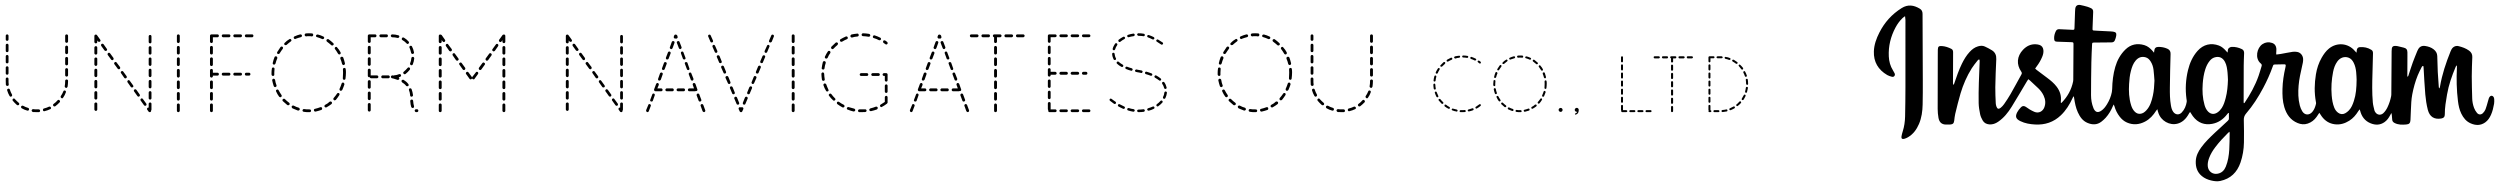 <?xml version="1.0" encoding="utf-8"?>
<!-- Generator: Adobe Illustrator 15.1.0, SVG Export Plug-In . SVG Version: 6.00 Build 0)  -->
<!DOCTYPE svg PUBLIC "-//W3C//DTD SVG 1.1//EN" "http://www.w3.org/Graphics/SVG/1.1/DTD/svg11.dtd">
<svg version="1.1" id="レイヤー_1" xmlns="http://www.w3.org/2000/svg" xmlns:xlink="http://www.w3.org/1999/xlink" x="0px"
	 y="0px" width="940px" height="70px" viewBox="0 0 940 70" enable-background="new 0 0 940 70" xml:space="preserve">
<g>
	<path d="M837.828,42.456c-0.135,0.158-0.277,0.312-0.404,0.478c-1.451,1.903-3.322,3.217-5.68,3.643
		c-2.736,0.494-5.293-0.269-7.256-2.92c-0.352-0.475-0.646-0.991-1.023-1.573c-0.145,0.209-0.275,0.362-0.369,0.536
		c-0.547,1.004-1.174,1.927-2.068,2.677c-2.74,2.298-6.404,1.553-8.447-0.939c-0.756-0.923-1.135-2.008-1.418-3.287
		c-0.197,0.239-0.34,0.38-0.445,0.545c-1.076,1.689-2.369,3.161-4.178,4.104c-2.209,1.15-4.473,1.365-6.799,0.355
		c-1.121-0.487-2.01-1.268-2.746-2.221c-0.92-1.189-1.582-2.516-1.984-3.97c-0.047-0.17-0.141-0.327-0.264-0.603
		c-0.135,0.27-0.225,0.426-0.293,0.591c-0.666,1.614-1.545,3.104-2.713,4.402c-0.484,0.54-1.039,1.027-1.613,1.473
		c-1.629,1.261-3.402,1.225-5.215,0.47c-1.82-0.758-2.85-2.251-3.637-3.969c-0.787-1.719-1.129-3.55-1.406-5.398
		c-0.023-0.159-0.049-0.318-0.088-0.474c-0.01-0.038-0.08-0.061-0.186-0.136c-0.119,0.246-0.238,0.479-0.346,0.715
		c-1.096,2.379-2.451,4.57-4.365,6.397c-2.732,2.608-6,3.673-9.723,3.459c-1.9-0.109-3.76-0.409-5.5-1.261
		c-1.658-0.811-2.033-1.688-1.201-3.318c0.35-0.685,0.863-1.309,1.396-1.871c0.568-0.601,1.121-0.622,1.836-0.195
		c0.51,0.305,0.969,0.693,1.48,0.994c0.557,0.327,1.135,0.628,1.727,0.884c1.697,0.733,3.174-0.22,3.73-1.582
		c0.621-1.521,0.465-3.025-0.211-4.488c-0.482-1.043-1.166-1.955-1.988-2.75c-1.031-0.997-2.092-1.965-3.145-2.939
		c-0.174-0.161-0.371-0.298-0.629-0.503c-0.182,0.263-0.34,0.47-0.473,0.692c-1.932,3.228-3.82,6.482-5.801,9.68
		c-1.346,2.171-2.928,4.166-5.076,5.627c-1.012,0.687-2.104,1.104-3.355,0.992c-1.07-0.096-1.947-0.563-2.469-1.493
		c-0.406-0.723-0.783-1.506-0.949-2.309c-0.287-1.372-0.521-2.778-0.557-4.176c-0.063-2.568,0.004-5.142,0.072-7.711
		c0.068-2.652,0.205-5.303,0.305-7.955c0.01-0.234-0.029-0.471-0.043-0.682c-0.455-0.177-0.621,0.155-0.783,0.36
		c-0.734,0.936-1.504,1.854-2.137,2.856c-1.859,2.947-3.227,6.134-4.225,9.462c-0.76,2.537-1.371,5.119-2,7.692
		c-0.205,0.837-0.271,1.708-0.383,2.566c-0.133,0.997-0.498,1.368-1.516,1.437c-0.512,0.035-1.027,0.022-1.543,0.019
		c-1.713-0.012-2.574-0.943-2.857-2.539c-0.199-1.112-0.297-2.258-0.299-3.389c-0.01-6.661,0.021-13.323,0.039-19.984
		c0.002-0.731-0.002-1.462,0.016-2.193c0.031-1.203,0.32-1.5,1.535-1.418c1.254,0.084,2.432,0.492,3.551,1.056
		c0.525,0.264,0.662,0.737,0.656,1.293c-0.016,1.706-0.012,3.412-0.018,5.118c-0.008,2.139-0.02,4.278-0.025,6.417
		c0,0.237,0.027,0.474,0.193,0.762c0.084-0.165,0.189-0.323,0.25-0.496c0.875-2.531,1.715-5.077,2.902-7.486
		c0.791-1.607,1.701-3.144,2.93-4.464c0.875-0.941,1.863-1.722,3.133-2.089c0.857-0.248,1.721-0.331,2.539,0.049
		c0.928,0.432,1.852,0.896,2.715,1.441c1.197,0.757,1.682,1.885,1.615,3.322c-0.162,3.516-0.305,7.034-0.365,10.553
		c-0.035,2.027,0.09,4.058,0.172,6.085c0.016,0.398,0.125,0.803,0.254,1.184c0.305,0.906,0.844,1.08,1.596,0.463
		c0.477-0.391,0.918-0.854,1.266-1.359c0.846-1.224,1.682-2.46,2.42-3.749c1.4-2.441,2.725-4.925,4.092-7.387
		c0.217-0.391,0.236-0.693-0.047-1.101c-1.895-2.709-1.637-5.776,0.65-8.195c1.311-1.386,2.881-2.182,4.826-2.083
		c0.455,0.023,0.924,0.094,1.355,0.234c0.92,0.299,1.385,0.992,1.492,1.937c0.104,0.915-0.119,1.771-0.471,2.606
		c-0.516,1.229-1.172,2.376-1.979,3.438c-0.209,0.277-0.402,0.568-0.646,0.914c0.197,0.184,0.355,0.358,0.539,0.498
		c1.318,0.996,2.641,1.983,3.961,2.976c1.322,0.994,2.602,2.029,3.605,3.369c1.24,1.655,1.82,3.481,1.547,5.554
		c-0.023,0.168,0.016,0.344,0.027,0.561c0.145-0.055,0.232-0.062,0.279-0.109c2.217-2.26,3.697-4.917,4.322-8.033
		c0.037-0.185,0.055-0.376,0.055-0.564c0.031-4.413,0.063-8.826,0.082-13.24c0.004-0.887-0.014-0.9-0.904-0.935
		c-1.758-0.069-3.518-0.125-5.275-0.181c-0.791-0.024-1.047-0.27-1.096-1.078c-0.061-1.028,0.184-1.987,0.648-2.897
		c0.26-0.51,0.668-0.751,1.25-0.722c1.486,0.077,2.973,0.14,4.461,0.209c0.189,0.009,0.377,0.037,0.566,0.036
		c0.631-0.002,0.695-0.058,0.719-0.688c0.076-2.083,0.145-4.167,0.219-6.25c0.012-0.325,0.033-0.65,0.068-0.973
		c0.123-1.102,0.795-1.634,1.912-1.43c0.902,0.165,1.791,0.414,2.676,0.66c0.412,0.115,0.801,0.315,1.203,0.475
		c0.68,0.27,0.996,0.722,0.951,1.5c-0.111,2-0.16,4.003-0.232,6.005c-0.006,0.163-0.008,0.325-0.006,0.487
		c0.004,0.295,0.16,0.443,0.449,0.461c0.486,0.031,0.973,0.07,1.459,0.095c1.676,0.086,3.354,0.166,5.029,0.252
		c0.27,0.014,0.541,0.036,0.807,0.079c1.012,0.161,1.316,0.522,1.164,1.544c-0.088,0.579-0.281,1.154-0.506,1.698
		c-0.223,0.537-0.65,0.801-1.283,0.8c-2.139-0.004-4.277,0.036-6.416,0.061c-0.818,0.009-0.846,0.009-0.885,0.864
		c-0.102,2.191-0.219,4.382-0.258,6.574c-0.072,4.115-0.121,8.23-0.123,12.345c0,1.654,0.273,3.288,0.898,4.841
		c0.051,0.125,0.1,0.252,0.162,0.37c0.672,1.239,1.555,1.447,2.742,0.67c0.957-0.626,1.623-1.517,2.203-2.462
		c0.869-1.415,1.504-2.937,1.82-4.576c0.07-0.37,0.117-0.75,0.125-1.125c0.055-2.827,0.375-5.62,1.162-8.34
		c0.717-2.484,1.939-4.707,3.797-6.524c2.023-1.979,4.457-2.46,7.131-1.675c1.277,0.375,2.268,1.235,3.133,2.231
		c0.139,0.159,0.27,0.325,0.516,0.624c0.045-0.343,0.078-0.535,0.092-0.728c0.059-0.918,0.578-1.448,1.504-1.456
		c1.174-0.01,2.314,0.191,3.396,0.673c0.854,0.38,1.258,0.968,1.229,1.963c-0.125,4.195-0.213,8.391-0.262,12.587
		c-0.027,2.273-0.008,4.551,0.395,6.802c0.152,0.854,0.361,1.696,0.885,2.417c0.82,1.123,2.172,1.24,3.146,0.248
		c1.102-1.122,1.654-2.523,1.908-4.044c0.061-0.36-0.047-0.752-0.098-1.126c-0.486-3.639-0.279-7.252,0.584-10.805
		c0.643-2.65,1.734-5.128,3.576-7.205c2.191-2.472,5.107-3.111,8.027-2.023c1.115,0.416,1.973,1.21,2.752,2.092
		c0.139,0.157,0.281,0.31,0.506,0.558c0.047-0.29,0.109-0.466,0.098-0.636c-0.066-0.858,0.645-1.474,1.479-1.506
		c1.348-0.052,2.633,0.265,3.842,0.857c0.641,0.313,0.828,0.882,0.805,1.558c-0.055,1.542-0.133,3.084-0.143,4.627
		c-0.027,4.603-0.027,9.206-0.033,13.809c0,0.099,0.051,0.196,0.086,0.324c0.107-0.041,0.205-0.046,0.238-0.095
		c2.152-3.199,4.02-6.55,5.299-10.2c0.42-1.199,0.746-2.43,1.133-3.64c0.133-0.419,0.033-0.725-0.305-0.998
		c-2.33-1.886-1.496-5.887,0.652-7.292c1.107-0.726,2.332-0.854,3.576-0.442c1.029,0.341,1.568,1.135,1.631,2.206
		c0.031,0.563-0.053,1.133-0.074,1.7c-0.006,0.127,0.029,0.256,0.057,0.468c0.592-0.078,1.146-0.132,1.695-0.229
		c1.49-0.264,2.975-0.577,4.471-0.804c0.549-0.084,1.139-0.044,1.691,0.052c1.242,0.216,2.119,1.307,2.213,2.565
		c0.074,0.997-0.195,1.936-0.408,2.881c-0.537,2.376-1.078,4.754-1.283,7.185c-0.213,2.518-0.197,5.04,0.453,7.503
		c0.197,0.748,0.504,1.495,0.902,2.157c0.922,1.531,2.625,1.617,3.795,0.259c0.764-0.889,1.129-1.962,1.395-3.073
		c0.049-0.2,0.004-0.431-0.035-0.64c-0.646-3.474-0.572-6.947-0.002-10.421c0.361-2.21,1.049-4.308,2.166-6.255
		c0.744-1.297,1.598-2.517,2.779-3.463c2.922-2.338,7.096-2.122,9.68,0.91c0.162,0.191,0.344,0.366,0.645,0.682
		c0.043-0.464,0.055-0.722,0.092-0.976c0.096-0.645,0.445-1.059,1.102-1.115c1.574-0.133,3.064,0.172,4.416,1.031
		c0.502,0.318,0.59,0.817,0.576,1.349c-0.059,2.463-0.119,4.926-0.193,7.389c-0.111,3.682-0.197,7.365,0.131,11.039
		c0.09,0.988,0.369,1.961,0.592,2.934c0.059,0.256,0.207,0.502,0.354,0.726c0.719,1.085,2.061,1.237,3.014,0.343
		c0.68-0.639,1.176-1.412,1.574-2.249c0.631-1.324,1.078-2.713,1.363-4.15c0.068-0.341,0.059-0.7,0.061-1.051
		c0.039-5.28,0.07-10.561,0.111-15.842c0.002-0.351,0.014-0.707,0.076-1.051c0.105-0.58,0.473-0.903,1.064-0.926
		c0.375-0.015,0.76,0.011,1.127,0.088c0.768,0.16,1.529,0.355,2.287,0.554c1.012,0.265,1.336,0.668,1.379,1.722
		c0.021,0.54,0.008,1.083,0.004,1.624c-0.01,2.437-0.023,4.874-0.033,7.311c0,0.079,0.025,0.158,0.047,0.286
		c0.342-0.137,0.359-0.458,0.445-0.711c0.518-1.539,0.986-3.095,1.539-4.621c0.523-1.449,1.129-2.869,1.701-4.3
		c0.059-0.15,0.145-0.29,0.213-0.438c0.547-1.188,1.475-1.691,2.76-1.497c1.164,0.176,2.268,0.528,3.205,1.271
		c0.803,0.634,1.307,1.443,1.342,2.489c0.068,2.002,0.096,4.006,0.193,6.006c0.094,1.919,0.254,3.835,0.391,5.751
		c0.01,0.146,0.066,0.288,0.252,0.44c0.07-0.244,0.162-0.484,0.203-0.732c0.775-4.56,2.234-8.914,3.961-13.188
		c0.102-0.251,0.219-0.497,0.348-0.734c0.539-0.99,1.568-1.519,2.666-1.245c1.391,0.347,2.744,0.815,3.932,1.675
		c0.83,0.603,1.266,1.362,1.229,2.41c-0.088,2.435-0.201,4.871-0.203,7.307c-0.004,2.733,0.096,5.467,0.166,8.2
		c0.031,1.253,0.27,2.482,0.705,3.648c0.252,0.669,0.637,1.323,1.1,1.868c0.627,0.739,1.531,0.762,2.221,0.084
		c0.412-0.405,0.779-0.921,0.988-1.456c0.371-0.954,0.605-1.96,0.896-2.944c0.115-0.389,0.203-0.788,0.34-1.168
		c0.248-0.682,0.695-1.04,1.145-0.963c0.459,0.08,0.852,0.585,0.879,1.228c0.023,0.593,0.053,1.202-0.049,1.782
		c-0.252,1.41-0.563,2.812-1.152,4.131c-0.504,1.13-1.16,2.146-2.186,2.873c-1.746,1.238-3.588,1.184-5.471,0.357
		c-1.674-0.734-2.738-2.059-3.518-3.664c-0.723-1.484-1.047-3.071-1.25-4.687c-0.525-4.176-0.6-8.368-0.396-12.567
		c0.014-0.256,0.002-0.512,0.002-0.769c-0.055-0.016-0.109-0.032-0.162-0.048c-0.104,0.163-0.232,0.316-0.307,0.491
		c-1.42,3.373-2.629,6.808-3.25,10.434c-0.42,2.456-0.855,4.902-0.834,7.408c0.01,0.959-0.428,1.435-1.391,1.591
		c-2.598,0.42-4.338-0.672-5.01-3.329c-0.475-1.88-0.768-3.823-0.939-5.757c-0.295-3.314-0.43-6.644-0.635-9.967
		c-0.014-0.234-0.057-0.467-0.084-0.689c-0.469-0.06-0.578,0.27-0.701,0.515c-0.492,0.992-1.008,1.978-1.424,3.003
		c-0.924,2.288-1.58,4.663-2.045,7.083c-0.375,1.943-0.447,3.923-0.521,5.897c-0.049,1.271-0.086,2.544-0.162,3.813
		c-0.066,1.133-0.467,1.58-1.582,1.668c-1.514,0.119-3.027,0.171-4.438-0.592c-0.527-0.285-0.822-0.661-0.85-1.269
		c-0.027-0.595-0.094-1.187-0.154-1.779c-0.018-0.169-0.074-0.335-0.154-0.683c-0.213,0.392-0.342,0.618-0.461,0.849
		c-0.52,0.995-1.154,1.888-2.082,2.556c-1.66,1.192-3.443,1.207-5.246,0.482c-2.137-0.859-3.396-2.514-3.949-4.729
		c-0.031-0.125-0.086-0.244-0.191-0.528c-0.225,0.305-0.387,0.493-0.518,0.702c-0.883,1.416-1.939,2.664-3.371,3.568
		c-1.682,1.063-3.502,1.596-5.484,1.344c-2.033-0.26-3.65-1.289-4.865-2.937c-0.313-0.423-0.588-0.873-0.922-1.375
		c-0.389,0.584-0.699,1.085-1.045,1.56c-0.848,1.17-1.936,2.031-3.318,2.493c-1.293,0.433-2.553,0.311-3.797-0.203
		c-2.727-1.126-4.203-3.291-5.016-6.011c-0.67-2.236-0.738-4.533-0.682-6.841c0.068-2.717,0.49-5.386,1.096-8.03
		c0.018-0.079,0.037-0.158,0.053-0.238c0.178-0.877,0.08-0.985-0.838-0.96c-0.975,0.026-1.949,0.049-2.924,0.065
		c-0.773,0.013-0.787,0.008-1.045,0.739c-0.982,2.788-2.205,5.469-3.59,8.075c-1.822,3.426-3.9,6.687-6.439,9.633
		c-0.619,0.719-0.873,1.466-0.85,2.427c0.074,2.813,0.096,5.631,0.049,8.444c-0.045,2.583-0.457,5.126-1.303,7.572
		c-1.271,3.677-3.729,6.086-7.609,6.907c-1.17,0.248-2.316,0.079-3.455-0.193c-1.279-0.307-2.457-0.815-3.479-1.666
		c-1.752-1.457-2.346-3.379-2.266-5.572c0.074-1.976,0.93-3.653,2.063-5.205c1.506-2.065,3.346-3.828,5.199-5.572
		c1.576-1.484,3.17-2.95,4.773-4.406c0.283-0.259,0.438-0.517,0.424-0.906c-0.023-0.666-0.006-1.333-0.006-2
		C837.982,42.499,837.904,42.478,837.828,42.456z M886.086,29.937c-0.035-0.631-0.049-1.77-0.172-2.897
		c-0.129-1.184-0.379-2.354-0.922-3.43c-0.447-0.89-1.041-1.638-2.043-1.97c-1.52-0.502-3.082,0.051-4.117,1.477
		c-0.861,1.187-1.324,2.544-1.6,3.956c-0.566,2.906-0.77,5.84-0.52,8.797c0.133,1.595,0.375,3.168,0.992,4.659
		c0.307,0.738,0.762,1.362,1.408,1.848c0.846,0.636,1.762,0.69,2.666,0.22c0.516-0.269,0.99-0.661,1.398-1.081
		c0.967-0.994,1.451-2.262,1.879-3.552C885.871,35.519,886.055,32.991,886.086,29.937z M810.078,30.34
		c-0.113-1.373-0.18-2.751-0.352-4.117c-0.143-1.131-0.49-2.222-1.127-3.187c-0.455-0.688-1.016-1.26-1.854-1.491
		c-1.5-0.413-2.713,0.051-3.705,1.189c-0.986,1.135-1.443,2.519-1.82,3.939c-0.426,1.604-0.584,3.246-0.682,4.893
		c-0.164,2.714-0.051,5.409,0.77,8.03c0.285,0.911,0.705,1.758,1.404,2.434c0.547,0.528,1.18,0.82,1.973,0.762
		c0.998-0.074,1.715-0.633,2.346-1.313c1.436-1.546,1.994-3.5,2.441-5.488C809.889,34.135,809.99,32.244,810.078,30.34z
		 M837.709,30.016c-0.051-0.918-0.061-1.839-0.158-2.751c-0.146-1.369-0.299-2.741-0.961-3.993
		c-0.855-1.613-2.199-2.201-3.924-1.682c-0.752,0.227-1.33,0.701-1.822,1.298c-0.787,0.955-1.301,2.055-1.67,3.22
		c-0.551,1.735-0.818,3.518-0.949,5.335c-0.197,2.722-0.078,5.401,0.68,8.035c0.266,0.923,0.652,1.779,1.334,2.471
		c1.029,1.043,2.303,1.154,3.523,0.334c0.662-0.444,1.188-1.013,1.623-1.679c0.754-1.152,1.125-2.452,1.475-3.757
		C837.455,34.611,837.633,32.322,837.709,30.016z M838.289,49.522c-0.26,0.212-0.393,0.301-0.504,0.41
		c-1.717,1.692-3.354,3.461-4.816,5.379c-0.971,1.272-1.805,2.634-2.361,4.146c-0.359,0.975-0.58,1.977-0.49,3.022
		c0.172,1.978,1.83,3.213,3.756,2.827c1.525-0.306,2.463-1.268,3.031-2.656c0.84-2.055,1.168-4.224,1.301-6.414
		c0.123-2.024,0.105-4.058,0.146-6.087C838.354,49.999,838.322,49.848,838.289,49.522z"/>
	<path d="M716.301,6.081c-0.406,0.304-0.697,0.479-0.936,0.707c-1.09,1.035-1.955,2.247-2.66,3.565
		c-1.809,3.39-2.701,6.999-2.516,10.856c0.09,1.871,0.549,3.629,1.557,5.229c0.215,0.343,0.404,0.703,0.592,1.063
		s0.219,0.721-0.041,1.07c-0.271,0.365-0.662,0.379-1.029,0.271c-0.568-0.167-1.156-0.331-1.662-0.625
		c-3.402-1.98-5.166-4.934-5.029-8.899c0.086-2.502,0.934-4.825,2.051-7.036c1.945-3.852,4.717-6.948,8.408-9.248
		c2.371-1.476,4.566-1.105,6.785,0.215c0.732,0.436,1.057,1.064,1.059,1.951c0.016,8.367,0.07,16.733,0.096,25.1
		c0.01,3.005,0.008,6.012-0.061,9.016c-0.059,2.498-0.373,4.966-1.375,7.295c-0.887,2.063-2.146,3.82-4.115,4.979
		c-0.459,0.271-0.967,0.492-1.482,0.627c-0.734,0.192-1.105-0.156-0.986-0.911c0.104-0.638,0.27-1.271,0.467-1.888
		c0.582-1.821,0.85-3.698,0.893-5.596c0.082-3.652,0.119-7.308,0.129-10.961c0.018-7.175,0.002-14.35,0.002-21.524
		c0-1.272,0.018-2.545,0.004-3.817C716.443,7.101,716.365,6.683,716.301,6.081z"/>
</g>
<g>
	<path d="M2.161,13.474c0-0.334,0.208-0.543,0.543-0.543c0.25,0,0.501,0.209,0.501,0.543v1.378c0,0.292-0.25,0.501-0.501,0.501
		c-0.334,0-0.543-0.209-0.543-0.501V13.474z M2.161,16.94c0-0.25,0.208-0.501,0.543-0.501c0.25,0,0.501,0.25,0.501,0.501v2.13
		c0,0.334-0.25,0.543-0.501,0.543c-0.334,0-0.543-0.209-0.543-0.543V16.94z M2.161,21.2c0-0.292,0.208-0.543,0.543-0.543
		c0.25,0,0.501,0.251,0.501,0.543v2.13c0,0.292-0.25,0.501-0.501,0.501c-0.334,0-0.543-0.209-0.543-0.501V21.2z M2.161,25.418
		c0-0.25,0.208-0.501,0.543-0.501c0.25,0,0.501,0.25,0.501,0.501v2.13c0,0.334-0.25,0.543-0.501,0.543
		c-0.334,0-0.543-0.209-0.543-0.543V25.418z M2.161,30.472v-0.793c0-0.292,0.208-0.543,0.543-0.543c0.25,0,0.501,0.251,0.501,0.543
		v0.793c0,0.418,0,0.835,0.083,1.253c0.042,0.334-0.167,0.585-0.501,0.585c0,0,0,0-0.042,0c-0.25,0-0.459-0.167-0.543-0.459
		C2.161,31.432,2.161,30.931,2.161,30.472z M2.704,34.021c-0.083-0.292,0.042-0.584,0.375-0.668
		c0.251-0.083,0.585,0.083,0.626,0.334c0.209,0.626,0.459,1.295,0.794,1.838c0.167,0.292,0.042,0.585-0.209,0.751
		C4.207,36.36,4.124,36.36,3.998,36.36c-0.125,0-0.334-0.125-0.417-0.293C3.205,35.441,2.912,34.731,2.704,34.021z M4.792,37.864
		c-0.125-0.209-0.125-0.502,0.083-0.711c0.25-0.166,0.585-0.166,0.71,0.084c0.501,0.543,0.961,1.002,1.462,1.42
		c0.25,0.168,0.25,0.543,0.083,0.752c-0.083,0.125-0.25,0.167-0.417,0.167c-0.083,0-0.25,0-0.376-0.126
		C5.794,38.991,5.293,38.448,4.792,37.864z M8.216,40.745c-0.292-0.166-0.376-0.5-0.25-0.752c0.167-0.25,0.501-0.334,0.751-0.208
		c0.585,0.334,1.169,0.585,1.879,0.794c0.25,0.083,0.417,0.417,0.292,0.668c-0.042,0.25-0.25,0.375-0.501,0.375
		c-0.083,0-0.125,0-0.167-0.041C9.511,41.372,8.843,41.122,8.216,40.745z M11.892,41.497c0.083-0.292,0.334-0.501,0.668-0.459
		c0.417,0.084,0.835,0.084,1.295,0.084c0.208,0,0.501,0,0.71,0c0.25,0,0.501,0.208,0.501,0.459c0.083,0.334-0.209,0.584-0.459,0.584
		s-0.459,0-0.751,0c-0.459,0-1.002,0-1.462-0.041C12.1,42.04,11.892,41.79,11.892,41.497z M16.527,40.787
		c0.668-0.167,1.294-0.376,1.879-0.668c0.292-0.126,0.585,0,0.71,0.251c0.167,0.25,0.042,0.584-0.208,0.668
		c-0.71,0.334-1.378,0.584-2.13,0.752c-0.042,0.041-0.042,0.041-0.125,0.041c-0.25,0-0.459-0.125-0.501-0.418
		C16.109,41.163,16.235,40.829,16.527,40.787z M20.161,39.075c0.543-0.418,1.086-0.836,1.503-1.379c0.209-0.209,0.501-0.209,0.71,0
		c0.209,0.251,0.292,0.543,0.083,0.752c-0.543,0.543-1.086,1.086-1.67,1.504c-0.083,0.041-0.209,0.084-0.292,0.084
		c-0.167,0-0.376-0.084-0.417-0.209C19.868,39.576,19.91,39.242,20.161,39.075z M22.875,36.11c0.376-0.502,0.668-1.128,0.96-1.796
		c0.084-0.25,0.376-0.376,0.668-0.25c0.25,0.125,0.376,0.418,0.25,0.668c-0.25,0.71-0.543,1.336-1.002,1.963
		c-0.083,0.168-0.25,0.293-0.417,0.293c-0.083,0-0.209-0.084-0.25-0.125C22.833,36.694,22.708,36.402,22.875,36.11z M24.337,32.435
		c0.125-0.668,0.167-1.294,0.167-1.963v-0.083c0-0.292,0.25-0.501,0.543-0.501s0.543,0.208,0.543,0.501v0.083
		c0,0.752-0.083,1.42-0.167,2.088c-0.083,0.292-0.292,0.501-0.543,0.501c-0.042,0-0.042,0-0.125-0.042
		C24.504,32.936,24.295,32.685,24.337,32.435z M24.504,13.474c0-0.334,0.25-0.543,0.543-0.543s0.543,0.209,0.543,0.543v2.088
		c0,0.292-0.25,0.542-0.543,0.542s-0.543-0.25-0.543-0.542V13.474z M24.504,17.692c0-0.292,0.25-0.543,0.543-0.543
		s0.543,0.25,0.543,0.543v2.13c0,0.25-0.25,0.543-0.543,0.543s-0.543-0.292-0.543-0.543V17.692z M24.504,21.952
		c0-0.334,0.25-0.543,0.543-0.543s0.543,0.209,0.543,0.543v2.088c0,0.292-0.25,0.543-0.543,0.543s-0.543-0.25-0.543-0.543V21.952z
		 M24.504,26.17c0-0.334,0.25-0.543,0.543-0.543s0.543,0.208,0.543,0.543v2.13c0,0.25-0.25,0.5-0.543,0.5s-0.543-0.25-0.543-0.5
		V26.17z"/>
	<path d="M36.571,15.187v0.584c0,0.292-0.209,0.543-0.543,0.543c-0.25,0-0.543-0.25-0.543-0.543v-2.088v-0.167
		c0-0.167,0.083-0.292,0.209-0.418c0.292-0.167,0.584-0.125,0.751,0.083l1.253,1.754c0.167,0.208,0.125,0.543-0.125,0.751
		c-0.083,0.042-0.209,0.042-0.334,0.042c-0.167,0-0.334-0.042-0.418-0.209L36.571,15.187z M35.485,17.901
		c0-0.334,0.292-0.543,0.543-0.543c0.334,0,0.543,0.209,0.543,0.543v2.13c0,0.251-0.209,0.501-0.543,0.501
		c-0.25,0-0.543-0.25-0.543-0.501V17.901z M35.485,22.119c0-0.292,0.292-0.501,0.543-0.501c0.334,0,0.543,0.208,0.543,0.501v2.13
		c0,0.25-0.209,0.543-0.543,0.543c-0.25,0-0.543-0.292-0.543-0.543V22.119z M35.485,26.379c0-0.334,0.292-0.543,0.543-0.543
		c0.334,0,0.543,0.209,0.543,0.543v2.088c0,0.25-0.209,0.542-0.543,0.542c-0.25,0-0.543-0.292-0.543-0.542V26.379z M35.485,30.597
		c0-0.334,0.292-0.543,0.543-0.543c0.334,0,0.543,0.209,0.543,0.543v2.088c0,0.292-0.209,0.543-0.543,0.543
		c-0.25,0-0.543-0.25-0.543-0.543V30.597z M35.485,34.815c0-0.334,0.292-0.543,0.543-0.543c0.334,0,0.543,0.209,0.543,0.543v2.13
		c0,0.251-0.209,0.501-0.543,0.501c-0.25,0-0.543-0.25-0.543-0.501V34.815z M35.485,39.033c0-0.292,0.292-0.501,0.543-0.501
		c0.334,0,0.543,0.209,0.543,0.501v2.13c0,0.25-0.209,0.543-0.543,0.543c-0.25,0-0.543-0.293-0.543-0.543V39.033z M38.074,17.274
		c-0.167-0.292-0.083-0.584,0.125-0.751c0.208-0.167,0.584-0.083,0.751,0.125l1.211,1.712c0.208,0.209,0.125,0.543-0.125,0.71
		c-0.083,0.083-0.208,0.083-0.292,0.083c-0.167,0-0.334-0.042-0.459-0.208L38.074,17.274z M40.539,20.699
		c-0.167-0.25-0.125-0.584,0.125-0.752c0.209-0.208,0.543-0.125,0.752,0.125l1.211,1.67c0.167,0.292,0.125,0.585-0.083,0.752
		c-0.125,0.125-0.209,0.125-0.334,0.125c-0.167,0-0.334-0.083-0.418-0.208L40.539,20.699z M43.002,24.124
		c-0.167-0.25-0.125-0.584,0.167-0.71c0.209-0.208,0.501-0.167,0.668,0.084l1.295,1.712c0.125,0.251,0.083,0.585-0.125,0.71
		c-0.083,0.125-0.208,0.125-0.292,0.125c-0.167,0-0.334-0.042-0.459-0.209L43.002,24.124z M45.508,27.507
		c-0.167-0.209-0.125-0.501,0.083-0.668c0.25-0.209,0.584-0.167,0.751,0.083l1.253,1.712c0.167,0.25,0.125,0.584-0.167,0.751
		c-0.042,0.042-0.125,0.083-0.292,0.083c-0.167,0-0.334-0.042-0.417-0.208L45.508,27.507z M47.972,30.973
		c-0.167-0.209-0.125-0.543,0.125-0.752c0.208-0.167,0.543-0.125,0.71,0.167l1.211,1.67c0.209,0.292,0.167,0.585-0.083,0.752
		c-0.125,0.042-0.209,0.083-0.334,0.083c-0.167,0-0.292-0.042-0.418-0.209L47.972,30.973z M50.436,34.397
		c-0.208-0.208-0.125-0.543,0.125-0.751c0.209-0.167,0.543-0.083,0.752,0.167l1.211,1.712c0.167,0.251,0.083,0.542-0.125,0.71
		c-0.083,0.041-0.208,0.125-0.292,0.125c-0.167,0-0.334-0.125-0.418-0.209L50.436,34.397z M52.9,37.822
		c-0.167-0.209-0.125-0.585,0.167-0.752c0.209-0.125,0.501-0.083,0.668,0.167l1.253,1.713c0.167,0.209,0.125,0.584-0.083,0.752
		c-0.125,0.041-0.208,0.083-0.334,0.083c-0.167,0-0.292-0.083-0.417-0.209L52.9,37.822z M55.364,41.247
		c-0.167-0.209-0.083-0.543,0.125-0.711c0.125-0.083,0.292-0.125,0.417-0.083v-1.42c0-0.292,0.25-0.501,0.543-0.501
		s0.501,0.209,0.501,0.501v2.13c0,0.125-0.042,0.25-0.125,0.376c0.042,0.209-0.042,0.417-0.25,0.585
		c-0.042,0.041-0.125,0.041-0.251,0.041c-0.208,0-0.375-0.041-0.459-0.209L55.364,41.247z M55.907,13.683
		c0-0.334,0.25-0.543,0.543-0.543s0.501,0.208,0.501,0.543v2.088c0,0.292-0.208,0.543-0.501,0.543s-0.543-0.25-0.543-0.543V13.683z
		 M55.907,17.901c0-0.334,0.25-0.543,0.543-0.543s0.501,0.209,0.501,0.543v2.13c0,0.251-0.208,0.501-0.501,0.501
		s-0.543-0.25-0.543-0.501V17.901z M55.907,22.119c0-0.292,0.25-0.501,0.543-0.501s0.501,0.208,0.501,0.501v2.13
		c0,0.25-0.208,0.543-0.501,0.543s-0.543-0.292-0.543-0.543V22.119z M55.907,26.379c0-0.334,0.25-0.543,0.543-0.543
		s0.501,0.209,0.501,0.543v2.088c0,0.25-0.208,0.542-0.501,0.542s-0.543-0.292-0.543-0.542V26.379z M55.907,30.597
		c0-0.334,0.25-0.543,0.543-0.543s0.501,0.209,0.501,0.543v2.088c0,0.292-0.208,0.543-0.501,0.543s-0.543-0.25-0.543-0.543V30.597z
		 M55.907,34.815c0-0.334,0.25-0.543,0.543-0.543s0.501,0.209,0.501,0.543v2.13c0,0.251-0.208,0.501-0.501,0.501
		s-0.543-0.25-0.543-0.501V34.815z"/>
	<path d="M66.513,13.474c0-0.334,0.209-0.543,0.543-0.543c0.25,0,0.543,0.209,0.543,0.543v2.172c0,0.25-0.292,0.543-0.543,0.543
		c-0.334,0-0.543-0.292-0.543-0.543V13.474z M66.513,17.817c0-0.334,0.209-0.543,0.543-0.543c0.25,0,0.543,0.209,0.543,0.543v2.172
		c0,0.25-0.292,0.501-0.543,0.501c-0.334,0-0.543-0.25-0.543-0.501V17.817z M66.513,22.119c0-0.292,0.209-0.543,0.543-0.543
		c0.25,0,0.543,0.25,0.543,0.543v2.172c0,0.292-0.292,0.543-0.543,0.543c-0.334,0-0.543-0.251-0.543-0.543V22.119z M66.513,26.462
		c0-0.334,0.209-0.543,0.543-0.543c0.25,0,0.543,0.209,0.543,0.543v2.172c0,0.25-0.292,0.543-0.543,0.543
		c-0.334,0-0.543-0.292-0.543-0.543V26.462z M66.513,30.806c0-0.334,0.209-0.543,0.543-0.543c0.25,0,0.543,0.208,0.543,0.543v2.171
		c0,0.25-0.292,0.543-0.543,0.543c-0.334,0-0.543-0.292-0.543-0.543V30.806z M66.513,35.107c0-0.292,0.209-0.501,0.543-0.501
		c0.25,0,0.543,0.209,0.543,0.501v2.172c0,0.292-0.292,0.543-0.543,0.543c-0.334,0-0.543-0.251-0.543-0.543V35.107z M66.513,39.45
		c0-0.334,0.209-0.542,0.543-0.542c0.25,0,0.543,0.208,0.543,0.542v2.172c0,0.293-0.292,0.543-0.543,0.543
		c-0.334,0-0.543-0.25-0.543-0.543V39.45z"/>
	<path d="M78.957,13.474c0-0.334,0.25-0.543,0.543-0.543h0.125h2.13c0.334,0,0.543,0.209,0.543,0.543
		c0,0.25-0.209,0.543-0.543,0.543h-1.712v1.629c0,0.25-0.209,0.543-0.543,0.543c-0.292,0-0.543-0.292-0.543-0.543V13.474z
		 M78.957,17.817c0-0.334,0.25-0.543,0.543-0.543c0.334,0,0.543,0.209,0.543,0.543v2.172c0,0.25-0.209,0.501-0.543,0.501
		c-0.292,0-0.543-0.25-0.543-0.501V17.817z M78.957,22.119c0-0.292,0.25-0.543,0.543-0.543c0.334,0,0.543,0.25,0.543,0.543v2.172
		c0,0.292-0.209,0.543-0.543,0.543c-0.292,0-0.543-0.251-0.543-0.543V22.119z M78.957,26.462c0-0.334,0.25-0.543,0.543-0.543
		c0.334,0,0.543,0.209,0.543,0.543v0.877h1.712c0.334,0,0.543,0.251,0.543,0.543c0,0.334-0.209,0.543-0.543,0.543h-1.712v0.209
		c0,0.25-0.209,0.543-0.543,0.543c-0.292,0-0.543-0.292-0.543-0.543V26.462z M78.957,30.806c0-0.334,0.25-0.543,0.543-0.543
		c0.334,0,0.543,0.208,0.543,0.543v2.171c0,0.25-0.209,0.543-0.543,0.543c-0.292,0-0.543-0.292-0.543-0.543V30.806z M78.957,35.107
		c0-0.292,0.25-0.501,0.543-0.501c0.334,0,0.543,0.209,0.543,0.501v2.172c0,0.292-0.209,0.543-0.543,0.543
		c-0.292,0-0.543-0.251-0.543-0.543V35.107z M78.957,39.45c0-0.334,0.25-0.542,0.543-0.542c0.334,0,0.543,0.208,0.543,0.542v2.172
		c0,0.293-0.209,0.543-0.543,0.543c-0.292,0-0.543-0.25-0.543-0.543V39.45z M83.926,14.017c-0.334,0-0.542-0.292-0.542-0.543
		c0-0.334,0.208-0.543,0.542-0.543h2.172c0.334,0,0.543,0.209,0.543,0.543c0,0.25-0.209,0.543-0.543,0.543H83.926z M83.926,28.425
		c-0.334,0-0.542-0.208-0.542-0.543c0-0.292,0.208-0.543,0.542-0.543h2.172c0.334,0,0.543,0.251,0.543,0.543
		c0,0.334-0.209,0.543-0.543,0.543H83.926z M88.27,14.017c-0.334,0-0.543-0.292-0.543-0.543c0-0.334,0.208-0.543,0.543-0.543h2.171
		c0.334,0,0.543,0.209,0.543,0.543c0,0.25-0.208,0.543-0.543,0.543H88.27z M88.27,28.425c-0.334,0-0.543-0.208-0.543-0.543
		c0-0.292,0.208-0.543,0.543-0.543h2.171c0.334,0,0.543,0.251,0.543,0.543c0,0.334-0.208,0.543-0.543,0.543H88.27z M92.613,14.017
		c-0.334,0-0.543-0.292-0.543-0.543c0-0.334,0.209-0.543,0.543-0.543h2.172c0.292,0,0.501,0.209,0.501,0.543
		c0,0.25-0.209,0.543-0.501,0.543H92.613z M92.613,28.425c-0.334,0-0.543-0.208-0.543-0.543c0-0.292,0.209-0.543,0.543-0.543h1.002
		c0.334,0,0.543,0.251,0.543,0.543c0,0.334-0.209,0.543-0.543,0.543H92.613z"/>
	<path d="M102.092,27.339c0-0.543,0.042-1.002,0.125-1.503c0-0.292,0.251-0.501,0.501-0.459c0.334,0,0.543,0.251,0.501,0.543
		c0,0.459-0.083,0.961-0.083,1.42c0,0.209,0,0.418,0,0.626c0.083,0.376-0.209,0.585-0.459,0.585c0,0,0,0-0.042,0
		c-0.292,0-0.501-0.209-0.543-0.543C102.092,27.799,102.092,27.548,102.092,27.339z M102.343,30.221
		c-0.042-0.25,0.167-0.543,0.417-0.626c0.334-0.042,0.585,0.167,0.668,0.417c0.083,0.71,0.292,1.42,0.543,2.088
		c0.083,0.25-0.042,0.501-0.376,0.626c-0.083,0.042-0.125,0.042-0.167,0.042c-0.209,0-0.418-0.167-0.501-0.375
		C102.677,31.725,102.51,30.973,102.343,30.221z M102.552,23.665c0.167-0.752,0.375-1.462,0.668-2.172
		c0.083-0.292,0.459-0.376,0.71-0.292c0.25,0.125,0.417,0.459,0.334,0.71c-0.292,0.668-0.501,1.295-0.668,1.963
		c-0.083,0.25-0.292,0.418-0.543,0.418c-0.042,0-0.042,0-0.125,0C102.635,24.208,102.468,23.915,102.552,23.665z M103.846,34.439
		c-0.167-0.292-0.083-0.626,0.209-0.71c0.25-0.167,0.584-0.042,0.71,0.208c0.334,0.626,0.668,1.211,1.086,1.795
		c0.167,0.209,0.083,0.586-0.167,0.752c-0.042,0.042-0.167,0.084-0.25,0.084c-0.208,0-0.376-0.084-0.501-0.25
		C104.515,35.733,104.139,35.149,103.846,34.439z M104.264,19.53c0.376-0.626,0.793-1.253,1.211-1.837
		c0.208-0.209,0.543-0.292,0.751-0.083c0.251,0.167,0.251,0.501,0.083,0.751c-0.417,0.585-0.835,1.128-1.169,1.712
		c-0.084,0.125-0.251,0.25-0.459,0.25c-0.125,0-0.167,0-0.25-0.042C104.139,20.115,104.097,19.78,104.264,19.53z M106.352,38.03
		c-0.209-0.208-0.209-0.5,0-0.751c0.25-0.209,0.626-0.209,0.793,0c0.501,0.501,1.002,0.96,1.545,1.337
		c0.25,0.209,0.334,0.543,0.125,0.751c-0.125,0.167-0.292,0.209-0.459,0.209c-0.083,0-0.208,0-0.292-0.042
		C107.479,39.033,106.937,38.573,106.352,38.03z M107.062,16.105c0.501-0.542,1.086-1.002,1.754-1.378
		c0.209-0.167,0.501-0.125,0.668,0.167c0.167,0.209,0.125,0.501-0.125,0.668c-0.543,0.417-1.086,0.835-1.629,1.336
		c-0.083,0.042-0.208,0.083-0.375,0.083c-0.083,0-0.25-0.042-0.376-0.167C106.728,16.606,106.853,16.314,107.062,16.105z
		 M109.985,40.745c-0.292-0.209-0.376-0.543-0.292-0.793c0.209-0.25,0.501-0.376,0.794-0.209c0.584,0.334,1.211,0.585,1.837,0.752
		c0.292,0.084,0.417,0.459,0.376,0.71c-0.083,0.208-0.334,0.376-0.543,0.376c-0.042,0-0.083,0-0.125,0
		C111.322,41.33,110.654,41.038,109.985,40.745z M110.737,13.683c0.71-0.334,1.378-0.543,2.13-0.752
		c0.292-0.042,0.584,0.083,0.668,0.417c0.042,0.251-0.083,0.543-0.417,0.626c-0.668,0.167-1.294,0.376-1.963,0.626
		c-0.042,0.083-0.083,0.083-0.209,0.083c-0.208,0-0.375-0.125-0.459-0.334C110.361,14.101,110.487,13.767,110.737,13.683z
		 M113.744,41.497c0.042-0.334,0.334-0.543,0.584-0.501c0.585,0.126,1.169,0.126,1.796,0.126c0.125,0,0.209,0,0.334,0
		c0.25,0,0.501,0.25,0.501,0.5c0,0.334-0.209,0.543-0.501,0.543c-0.125,0-0.209,0-0.334,0c-0.668,0-1.294,0-1.879-0.125
		C113.911,41.999,113.702,41.748,113.744,41.497z M116.125,13.6c-0.376,0-0.668,0-1.002,0.083c-0.251,0-0.543-0.209-0.585-0.543
		c0-0.25,0.209-0.585,0.543-0.585c0.292-0.042,0.626-0.042,1.044-0.042c0.376,0,0.793,0,1.169,0.042
		c0.292,0,0.543,0.334,0.459,0.626c0,0.292-0.25,0.501-0.501,0.501c0,0,0,0-0.083,0C116.876,13.6,116.5,13.6,116.125,13.6z
		 M118.463,40.913c0.626-0.126,1.336-0.377,1.921-0.585c0.334-0.126,0.585,0,0.71,0.251c0.084,0.375,0,0.626-0.25,0.751
		c-0.71,0.251-1.461,0.46-2.171,0.626c-0.042,0-0.125,0-0.125,0c-0.25,0-0.459-0.166-0.501-0.417
		C117.962,41.205,118.129,40.954,118.463,40.913z M119.257,13.975c-0.334-0.042-0.501-0.292-0.417-0.626
		c0.042-0.25,0.417-0.417,0.668-0.375c0.752,0.208,1.42,0.417,2.046,0.751c0.292,0.083,0.418,0.418,0.292,0.668
		c-0.083,0.208-0.292,0.334-0.501,0.334c-0.042,0-0.167,0-0.209-0.042C120.552,14.393,119.925,14.184,119.257,13.975z
		 M122.264,39.409c0.626-0.293,1.211-0.71,1.671-1.17c0.25-0.125,0.584-0.125,0.793,0.126c0.167,0.208,0.125,0.543-0.083,0.751
		c-0.585,0.46-1.169,0.836-1.838,1.212c-0.083,0.042-0.125,0.083-0.25,0.083c-0.167,0-0.417-0.083-0.501-0.25
		C121.93,39.91,121.972,39.576,122.264,39.409z M122.974,15.688c-0.25-0.167-0.292-0.501-0.167-0.751
		c0.167-0.209,0.501-0.334,0.752-0.167c0.584,0.417,1.169,0.918,1.712,1.42c0.25,0.208,0.292,0.542,0.042,0.751
		c-0.083,0.125-0.25,0.167-0.417,0.167c-0.125,0-0.209,0-0.334-0.125C124.06,16.523,123.517,16.105,122.974,15.688z M125.479,36.819
		c0.459-0.5,0.835-1.043,1.253-1.629c0.167-0.25,0.459-0.291,0.71-0.166c0.25,0.166,0.292,0.501,0.125,0.752
		c-0.376,0.626-0.835,1.211-1.295,1.795c-0.125,0.084-0.292,0.168-0.375,0.168c-0.167,0-0.292-0.084-0.376-0.126
		C125.271,37.362,125.271,37.07,125.479,36.819z M125.981,18.486c-0.209-0.209-0.125-0.585,0.083-0.752
		c0.25-0.167,0.584-0.167,0.71,0.125c0.501,0.501,0.918,1.169,1.294,1.837c0.083,0.25,0.042,0.585-0.208,0.71
		c-0.125,0-0.167,0.083-0.292,0.083c-0.125,0-0.376-0.125-0.459-0.292C126.774,19.613,126.398,19.029,125.981,18.486z
		 M127.693,33.354c0.251-0.585,0.543-1.211,0.752-1.921c0.042-0.292,0.417-0.459,0.668-0.375c0.251,0.083,0.418,0.459,0.376,0.71
		c-0.208,0.668-0.501,1.378-0.793,2.046c-0.083,0.167-0.334,0.334-0.543,0.334c-0.042,0-0.167-0.042-0.208-0.042
		C127.693,33.938,127.568,33.604,127.693,33.354z M127.985,22.119c-0.083-0.376,0-0.626,0.334-0.752
		c0.292-0.083,0.626,0,0.752,0.292c0.25,0.71,0.459,1.42,0.626,2.13c0.042,0.292-0.125,0.585-0.417,0.668c0,0-0.083,0-0.125,0
		c-0.209,0-0.459-0.167-0.543-0.459C128.445,23.372,128.278,22.704,127.985,22.119z M128.904,29.428
		c0.042-0.668,0.083-1.42,0.083-2.088c0-0.417,0-0.835-0.042-1.253c0-0.292,0.209-0.542,0.459-0.542
		c0.334-0.042,0.585,0.167,0.585,0.459c0.083,0.418,0.083,0.919,0.083,1.336c0,0.752-0.083,1.545-0.167,2.214
		c0,0.25-0.251,0.459-0.501,0.459c-0.042,0-0.042,0-0.083,0C129.071,29.971,128.862,29.72,128.904,29.428z"/>
	<path d="M138.297,13.474c0-0.292,0.208-0.501,0.501-0.543h0.083h2.172c0.292,0,0.501,0.209,0.501,0.543
		c0,0.25-0.208,0.543-0.501,0.543h-1.67v1.587c0,0.292-0.209,0.543-0.543,0.543c-0.292,0-0.543-0.25-0.543-0.543V13.474z
		 M138.297,17.776c0-0.334,0.25-0.543,0.543-0.543c0.334,0,0.543,0.209,0.543,0.543v2.13c0,0.292-0.209,0.543-0.543,0.543
		c-0.292,0-0.543-0.25-0.543-0.543V17.776z M138.297,22.077c0-0.334,0.25-0.542,0.543-0.542c0.334,0,0.543,0.208,0.543,0.542v2.13
		c0,0.292-0.209,0.542-0.543,0.542c-0.292,0-0.543-0.25-0.543-0.542V22.077z M139.592,29.428c-0.292,0-0.501-0.126-0.543-0.418
		c-0.083,0.042-0.125,0.042-0.208,0.042c-0.292,0-0.543-0.251-0.543-0.543v-2.13c0-0.334,0.25-0.543,0.543-0.543
		c0.334,0,0.543,0.209,0.543,0.543v2.005c0.042,0,0.125-0.042,0.208-0.042h2.13c0.292,0,0.543,0.292,0.543,0.543
		c0,0.334-0.25,0.543-0.543,0.543H139.592z M138.297,30.681c0-0.334,0.25-0.543,0.543-0.543c0.334,0,0.543,0.209,0.543,0.543v2.13
		c0,0.292-0.209,0.543-0.543,0.543c-0.292,0-0.543-0.25-0.543-0.543V30.681z M138.297,34.982c0-0.335,0.25-0.543,0.543-0.543
		c0.334,0,0.543,0.208,0.543,0.543v2.13c0,0.25-0.209,0.543-0.543,0.543c-0.292,0-0.543-0.293-0.543-0.543V34.982z M138.297,39.284
		c0-0.334,0.25-0.543,0.543-0.543c0.334,0,0.543,0.209,0.543,0.543v2.129c0,0.252-0.209,0.543-0.543,0.543
		c-0.292,0-0.543-0.291-0.543-0.543V39.284z M143.184,14.017c-0.25,0-0.543-0.292-0.543-0.543c0-0.334,0.292-0.543,0.543-0.543
		h2.172c0.292,0,0.501,0.209,0.501,0.543c0,0.25-0.209,0.543-0.501,0.543H143.184z M143.894,29.428
		c-0.334,0-0.543-0.209-0.543-0.543c0-0.25,0.209-0.543,0.543-0.543h2.13c0.292,0,0.543,0.292,0.543,0.543
		c0,0.334-0.25,0.543-0.543,0.543H143.894z M149.49,14.268c-0.626-0.167-1.294-0.25-1.963-0.25h-0.042
		c-0.25,0-0.543-0.292-0.543-0.543c0-0.334,0.292-0.543,0.543-0.543h0.042c0.752,0,1.503,0.125,2.213,0.334
		c0.334,0.042,0.501,0.376,0.376,0.626c-0.042,0.209-0.25,0.376-0.459,0.376H149.49z M147.986,29.553
		c-0.334-0.084-0.543-0.125-0.543-0.125c-0.292-0.042-0.501-0.334-0.459-0.627c0.083-0.292,0.334-0.5,0.668-0.459
		c0,0,0.083,0.042,0.25,0.083c0.083-0.042,0.125-0.083,0.209-0.083c0.71-0.042,1.378-0.208,1.963-0.459
		c0.25-0.083,0.584,0.042,0.71,0.292c0.083,0.292-0.083,0.626-0.334,0.71c-0.208,0.083-0.375,0.167-0.542,0.209
		c0.208,0.167,0.292,0.375,0.208,0.584c-0.083,0.25-0.334,0.376-0.543,0.376c-0.042,0-0.083-0.042-0.167-0.042
		C148.822,29.804,148.362,29.637,147.986,29.553z M151.202,30.973c-0.209-0.209-0.334-0.543-0.167-0.752
		c0.167-0.25,0.543-0.292,0.751-0.167c0.626,0.376,1.253,0.877,1.754,1.545c0.167,0.208,0.167,0.501-0.042,0.751
		c-0.083,0.042-0.25,0.083-0.376,0.083c-0.167,0-0.334-0.042-0.417-0.167C152.288,31.725,151.745,31.307,151.202,30.973z
		 M151.286,15.061c-0.25-0.125-0.292-0.459-0.125-0.751c0.125-0.251,0.459-0.292,0.752-0.125c0.626,0.376,1.211,0.835,1.712,1.42
		c0.208,0.209,0.208,0.543,0,0.752c-0.125,0.125-0.292,0.167-0.376,0.167c-0.167,0-0.292-0.042-0.376-0.209
		C152.372,15.813,151.912,15.395,151.286,15.061z M151.829,26.964c0.543-0.418,0.96-0.919,1.42-1.42
		c0.167-0.251,0.543-0.292,0.752-0.083c0.208,0.167,0.25,0.459,0.083,0.751c-0.459,0.584-1.002,1.127-1.587,1.587
		c-0.125,0.083-0.208,0.125-0.334,0.125c-0.167,0-0.334-0.125-0.417-0.209C151.536,27.423,151.578,27.131,151.829,26.964z
		 M153.792,33.938c-0.125-0.25,0-0.584,0.25-0.71c0.25-0.083,0.585,0,0.71,0.292c0.25,0.71,0.459,1.462,0.543,2.256
		c0,0.334-0.25,0.543-0.543,0.584c-0.334,0-0.543-0.209-0.543-0.543C154.167,35.107,154,34.481,153.792,33.938z M154,17.984
		c-0.167-0.25-0.084-0.584,0.208-0.71c0.25-0.167,0.585-0.042,0.71,0.209c0.376,0.71,0.585,1.42,0.752,2.213
		c0.042,0.292-0.167,0.543-0.459,0.585h-0.083c-0.292,0-0.501-0.167-0.543-0.418C154.459,19.237,154.251,18.569,154,17.984z
		 M154.209,23.79c0.25-0.584,0.418-1.253,0.459-1.921c0-0.292,0.292-0.501,0.626-0.501c0.25,0.042,0.459,0.334,0.459,0.585
		c-0.083,0.793-0.25,1.545-0.543,2.255c-0.083,0.208-0.25,0.334-0.459,0.334c-0.125,0-0.167,0-0.209-0.042
		C154.251,24.375,154.084,24.04,154.209,23.79z M154.251,38.03c0-0.334,0.208-0.584,0.501-0.584
		c0.292-0.084,0.543,0.167,0.585,0.459c0.042,0.877,0.208,1.504,0.334,2.005c0.083,0.251-0.083,0.585-0.334,0.71h-0.167
		c-0.208,0-0.417-0.167-0.542-0.375C154.459,39.659,154.292,38.95,154.251,38.03z M156.422,42.165
		c-0.292-0.041-0.501-0.334-0.501-0.584c0.042-0.334,0.334-0.543,0.584-0.502h0.125c0.25-0.041,0.584,0.084,0.626,0.334
		c0.125,0.335-0.042,0.586-0.292,0.711c-0.083,0-0.167,0.041-0.376,0.041H156.422z"/>
	<path d="M166.068,15.061v0.626c0,0.25-0.209,0.543-0.543,0.543s-0.543-0.292-0.543-0.543v-2.171c0-0.334,0.209-0.543,0.543-0.543
		c0.042,0,0.125,0,0.167,0.042c0.125,0,0.25,0.083,0.376,0.167l1.253,1.796c0.167,0.209,0.083,0.543-0.125,0.71
		c-0.125,0.125-0.208,0.125-0.334,0.125c-0.167,0-0.292-0.083-0.417-0.25L166.068,15.061z M164.982,17.859
		c0-0.334,0.209-0.543,0.543-0.543s0.543,0.209,0.543,0.543v2.171c0,0.251-0.209,0.501-0.543,0.501s-0.543-0.25-0.543-0.501V17.859z
		 M164.982,22.161c0-0.334,0.209-0.543,0.543-0.543s0.543,0.208,0.543,0.543v2.171c0,0.25-0.209,0.543-0.543,0.543
		s-0.543-0.292-0.543-0.543V22.161z M164.982,26.504c0-0.334,0.209-0.543,0.543-0.543s0.543,0.209,0.543,0.543v2.171
		c0,0.251-0.209,0.501-0.543,0.501s-0.543-0.25-0.543-0.501V26.504z M164.982,30.806c0-0.292,0.209-0.543,0.543-0.543
		s0.543,0.25,0.543,0.543v2.171c0,0.292-0.209,0.543-0.543,0.543s-0.543-0.25-0.543-0.543V30.806z M164.982,35.149
		c0-0.334,0.209-0.543,0.543-0.543s0.543,0.209,0.543,0.543v2.172c0,0.25-0.209,0.501-0.543,0.501s-0.543-0.251-0.543-0.501V35.149z
		 M164.982,39.45c0-0.291,0.209-0.542,0.543-0.542s0.543,0.251,0.543,0.542v2.172c0,0.293-0.209,0.543-0.543,0.543
		s-0.543-0.25-0.543-0.543V39.45z M167.697,17.358c-0.167-0.25-0.125-0.584,0.083-0.751c0.292-0.209,0.626-0.167,0.751,0.125
		l1.295,1.712c0.167,0.25,0.125,0.585-0.125,0.752c-0.083,0.125-0.167,0.125-0.292,0.125c-0.209,0-0.376-0.083-0.501-0.208
		L167.697,17.358z M170.244,20.866c-0.167-0.25-0.125-0.584,0.083-0.751c0.292-0.209,0.585-0.167,0.752,0.125l1.253,1.712
		c0.208,0.292,0.167,0.584-0.125,0.751c-0.083,0.125-0.208,0.125-0.292,0.125c-0.167,0-0.334-0.083-0.459-0.209L170.244,20.866z
		 M172.75,24.333c-0.209-0.209-0.167-0.543,0.125-0.71c0.208-0.209,0.584-0.167,0.751,0.125l1.253,1.712
		c0.167,0.292,0.083,0.584-0.125,0.751c-0.083,0.083-0.209,0.125-0.334,0.125c-0.125,0-0.292-0.042-0.417-0.209L172.75,24.333z
		 M177.469,29.428c0,0.125-0.083,0.25-0.167,0.292c-0.125,0.083-0.209,0.125-0.334,0.125c-0.167,0-0.334-0.042-0.418-0.208
		l-1.294-1.796c-0.167-0.209-0.125-0.543,0.167-0.752c0.209-0.167,0.543-0.125,0.752,0.167l1.253,1.712
		C177.469,29.135,177.511,29.302,177.469,29.428c-0.042-0.126,0-0.293,0.083-0.46l1.336-1.712c0.125-0.292,0.459-0.334,0.752-0.167
		c0.208,0.209,0.25,0.543,0.083,0.752l-1.295,1.796c-0.042,0.167-0.25,0.208-0.417,0.208c-0.125,0-0.209-0.042-0.292-0.125
		C177.595,29.678,177.511,29.553,177.469,29.428z M180.101,25.46l1.252-1.712c0.209-0.292,0.543-0.334,0.752-0.125
		c0.292,0.167,0.334,0.501,0.167,0.71l-1.294,1.796c-0.125,0.167-0.25,0.209-0.418,0.209c-0.125,0-0.25-0.042-0.334-0.125
		C180.017,26.045,179.933,25.752,180.101,25.46z M182.648,21.952l1.253-1.712c0.167-0.292,0.543-0.334,0.751-0.125
		c0.251,0.167,0.334,0.501,0.125,0.751l-1.253,1.754c-0.125,0.125-0.292,0.209-0.459,0.209c-0.083,0-0.208,0-0.292-0.125
		C182.564,22.537,182.481,22.245,182.648,21.952z M185.195,18.444l1.253-1.712c0.167-0.292,0.459-0.334,0.752-0.125
		c0.209,0.167,0.25,0.501,0.083,0.751l-1.211,1.754c-0.125,0.125-0.292,0.208-0.459,0.208c-0.083,0-0.209,0-0.292-0.125
		C185.028,19.029,184.987,18.694,185.195,18.444z M188.913,15.103l-0.334,0.459c-0.083,0.167-0.25,0.25-0.459,0.25
		c-0.125,0-0.209,0-0.292-0.125c-0.25-0.167-0.292-0.501-0.167-0.71l1.294-1.796c0.083-0.083,0.209-0.167,0.334-0.167
		c0.042-0.042,0.125-0.042,0.167-0.042c0.334,0,0.542,0.208,0.542,0.543v2.171c0,0.25-0.208,0.543-0.542,0.543
		c-0.251,0-0.543-0.292-0.543-0.543V15.103z M188.913,17.859c0-0.334,0.292-0.543,0.543-0.543c0.334,0,0.542,0.209,0.542,0.543
		v2.171c0,0.251-0.208,0.501-0.542,0.501c-0.251,0-0.543-0.25-0.543-0.501V17.859z M188.913,22.161c0-0.334,0.292-0.543,0.543-0.543
		c0.334,0,0.542,0.208,0.542,0.543v2.171c0,0.25-0.208,0.543-0.542,0.543c-0.251,0-0.543-0.292-0.543-0.543V22.161z M188.913,26.504
		c0-0.334,0.292-0.543,0.543-0.543c0.334,0,0.542,0.209,0.542,0.543v2.171c0,0.251-0.208,0.501-0.542,0.501
		c-0.251,0-0.543-0.25-0.543-0.501V26.504z M188.913,30.806c0-0.292,0.292-0.543,0.543-0.543c0.334,0,0.542,0.25,0.542,0.543v2.171
		c0,0.292-0.208,0.543-0.542,0.543c-0.251,0-0.543-0.25-0.543-0.543V30.806z M188.913,35.149c0-0.334,0.292-0.543,0.543-0.543
		c0.334,0,0.542,0.209,0.542,0.543v2.172c0,0.25-0.208,0.501-0.542,0.501c-0.251,0-0.543-0.251-0.543-0.501V35.149z M188.913,39.45
		c0-0.291,0.292-0.542,0.543-0.542c0.334,0,0.542,0.251,0.542,0.542v2.172c0,0.293-0.208,0.543-0.542,0.543
		c-0.251,0-0.543-0.25-0.543-0.543V39.45z"/>
	<path d="M213.84,15.187v0.584c0,0.292-0.209,0.543-0.543,0.543c-0.25,0-0.543-0.25-0.543-0.543v-2.088v-0.167
		c0-0.167,0.083-0.292,0.209-0.418c0.292-0.167,0.584-0.125,0.751,0.083l1.253,1.754c0.167,0.208,0.125,0.543-0.125,0.751
		c-0.083,0.042-0.209,0.042-0.334,0.042c-0.167,0-0.334-0.042-0.418-0.209L213.84,15.187z M212.754,17.901
		c0-0.334,0.292-0.543,0.543-0.543c0.334,0,0.543,0.209,0.543,0.543v2.13c0,0.251-0.209,0.501-0.543,0.501
		c-0.25,0-0.543-0.25-0.543-0.501V17.901z M212.754,22.119c0-0.292,0.292-0.501,0.543-0.501c0.334,0,0.543,0.208,0.543,0.501v2.13
		c0,0.25-0.209,0.543-0.543,0.543c-0.25,0-0.543-0.292-0.543-0.543V22.119z M212.754,26.379c0-0.334,0.292-0.543,0.543-0.543
		c0.334,0,0.543,0.209,0.543,0.543v2.088c0,0.25-0.209,0.542-0.543,0.542c-0.25,0-0.543-0.292-0.543-0.542V26.379z M212.754,30.597
		c0-0.334,0.292-0.543,0.543-0.543c0.334,0,0.543,0.209,0.543,0.543v2.088c0,0.292-0.209,0.543-0.543,0.543
		c-0.25,0-0.543-0.25-0.543-0.543V30.597z M212.754,34.815c0-0.334,0.292-0.543,0.543-0.543c0.334,0,0.543,0.209,0.543,0.543v2.13
		c0,0.251-0.209,0.501-0.543,0.501c-0.25,0-0.543-0.25-0.543-0.501V34.815z M212.754,39.033c0-0.292,0.292-0.501,0.543-0.501
		c0.334,0,0.543,0.209,0.543,0.501v2.13c0,0.25-0.209,0.543-0.543,0.543c-0.25,0-0.543-0.293-0.543-0.543V39.033z M215.344,17.274
		c-0.167-0.292-0.083-0.584,0.125-0.751c0.208-0.167,0.584-0.083,0.751,0.125l1.211,1.712c0.208,0.209,0.125,0.543-0.125,0.71
		c-0.083,0.083-0.208,0.083-0.292,0.083c-0.167,0-0.334-0.042-0.459-0.208L215.344,17.274z M217.808,20.699
		c-0.167-0.25-0.125-0.584,0.125-0.752c0.209-0.208,0.543-0.125,0.752,0.125l1.211,1.67c0.167,0.292,0.125,0.585-0.083,0.752
		c-0.125,0.125-0.209,0.125-0.334,0.125c-0.167,0-0.334-0.083-0.418-0.208L217.808,20.699z M220.272,24.124
		c-0.167-0.25-0.125-0.584,0.167-0.71c0.209-0.208,0.501-0.167,0.668,0.084l1.295,1.712c0.125,0.251,0.083,0.585-0.125,0.71
		c-0.083,0.125-0.208,0.125-0.292,0.125c-0.167,0-0.334-0.042-0.459-0.209L220.272,24.124z M222.778,27.507
		c-0.167-0.209-0.125-0.501,0.083-0.668c0.25-0.209,0.584-0.167,0.751,0.083l1.253,1.712c0.167,0.25,0.125,0.584-0.167,0.751
		c-0.042,0.042-0.125,0.083-0.292,0.083c-0.167,0-0.334-0.042-0.417-0.208L222.778,27.507z M225.242,30.973
		c-0.167-0.209-0.125-0.543,0.125-0.752c0.208-0.167,0.543-0.125,0.71,0.167l1.211,1.67c0.209,0.292,0.167,0.585-0.083,0.752
		c-0.125,0.042-0.209,0.083-0.334,0.083c-0.167,0-0.292-0.042-0.418-0.209L225.242,30.973z M227.706,34.397
		c-0.208-0.208-0.125-0.543,0.125-0.751c0.209-0.167,0.543-0.083,0.752,0.167l1.211,1.712c0.167,0.251,0.083,0.542-0.125,0.71
		c-0.083,0.041-0.208,0.125-0.292,0.125c-0.167,0-0.334-0.125-0.418-0.209L227.706,34.397z M230.17,37.822
		c-0.167-0.209-0.125-0.585,0.167-0.752c0.209-0.125,0.501-0.083,0.668,0.167l1.253,1.713c0.167,0.209,0.125,0.584-0.083,0.752
		c-0.125,0.041-0.208,0.083-0.334,0.083c-0.167,0-0.292-0.083-0.417-0.209L230.17,37.822z M232.634,41.247
		c-0.167-0.209-0.083-0.543,0.125-0.711c0.125-0.083,0.292-0.125,0.417-0.083v-1.42c0-0.292,0.25-0.501,0.543-0.501
		s0.501,0.209,0.501,0.501v2.13c0,0.125-0.042,0.25-0.125,0.376c0.042,0.209-0.042,0.417-0.25,0.585
		c-0.042,0.041-0.125,0.041-0.251,0.041c-0.208,0-0.375-0.041-0.459-0.209L232.634,41.247z M233.177,13.683
		c0-0.334,0.25-0.543,0.543-0.543s0.501,0.208,0.501,0.543v2.088c0,0.292-0.208,0.543-0.501,0.543s-0.543-0.25-0.543-0.543V13.683z
		 M233.177,17.901c0-0.334,0.25-0.543,0.543-0.543s0.501,0.209,0.501,0.543v2.13c0,0.251-0.208,0.501-0.501,0.501
		s-0.543-0.25-0.543-0.501V17.901z M233.177,22.119c0-0.292,0.25-0.501,0.543-0.501s0.501,0.208,0.501,0.501v2.13
		c0,0.25-0.208,0.543-0.501,0.543s-0.543-0.292-0.543-0.543V22.119z M233.177,26.379c0-0.334,0.25-0.543,0.543-0.543
		s0.501,0.209,0.501,0.543v2.088c0,0.25-0.208,0.542-0.501,0.542s-0.543-0.292-0.543-0.542V26.379z M233.177,30.597
		c0-0.334,0.25-0.543,0.543-0.543s0.501,0.209,0.501,0.543v2.088c0,0.292-0.208,0.543-0.501,0.543s-0.543-0.25-0.543-0.543V30.597z
		 M233.177,34.815c0-0.334,0.25-0.543,0.543-0.543s0.501,0.209,0.501,0.543v2.13c0,0.251-0.208,0.501-0.501,0.501
		s-0.543-0.25-0.543-0.501V34.815z"/>
	<path d="M242.947,41.413l0.793-1.92c0.042-0.293,0.376-0.46,0.626-0.334c0.334,0.125,0.417,0.417,0.334,0.668l-0.752,1.963
		c-0.042,0.209-0.25,0.375-0.459,0.375c-0.042,0-0.167,0-0.209-0.041C243.03,41.999,242.905,41.748,242.947,41.413z M244.492,37.53
		l0.752-2.005c0.083-0.292,0.334-0.418,0.668-0.335c0.251,0.126,0.376,0.418,0.251,0.711l-0.71,2.004
		c-0.083,0.209-0.292,0.293-0.501,0.293c-0.042,0-0.083,0-0.208-0.042C244.492,38.03,244.367,37.78,244.492,37.53z M246.497,34.314
		c-0.167,0-0.334-0.042-0.417-0.167c-0.167-0.167-0.209-0.376-0.125-0.584l0.752-2.005c0.125-0.25,0.375-0.417,0.668-0.334
		c0.292,0.125,0.376,0.459,0.334,0.71l-0.543,1.294h1.42c0.334,0,0.543,0.292,0.543,0.543c0,0.334-0.208,0.543-0.543,0.543H246.497z
		 M247.75,30.305c-0.25-0.125-0.417-0.417-0.292-0.71l0.71-2.004c0.125-0.251,0.417-0.418,0.71-0.292
		c0.25,0.083,0.417,0.417,0.292,0.668l-0.71,2.005c-0.125,0.209-0.334,0.334-0.543,0.334H247.75z M249.253,26.337
		c-0.292-0.125-0.417-0.418-0.334-0.668l0.751-2.046c0.083-0.25,0.418-0.334,0.668-0.25c0.25,0.042,0.417,0.376,0.334,0.626
		l-0.752,2.004c-0.083,0.209-0.334,0.334-0.542,0.334H249.253z M250.715,34.314c-0.251,0-0.543-0.209-0.543-0.543
		c0-0.25,0.292-0.543,0.543-0.543h2.13c0.292,0,0.501,0.292,0.501,0.543c0,0.334-0.209,0.543-0.501,0.543H250.715z M250.715,22.37
		c-0.251-0.083-0.418-0.417-0.334-0.668l0.752-1.963c0.125-0.334,0.417-0.418,0.71-0.334c0.25,0.125,0.417,0.376,0.292,0.71
		l-0.752,1.962c-0.083,0.209-0.25,0.292-0.501,0.292H250.715z M251.884,17.734l0.71-1.963c0.125-0.292,0.459-0.417,0.71-0.292
		c0.25,0.083,0.417,0.334,0.292,0.668l-0.71,1.963c-0.125,0.209-0.292,0.376-0.501,0.376c-0.083,0-0.125-0.083-0.209-0.083
		C251.926,18.319,251.759,17.984,251.884,17.734z M253.346,13.767l0.167-0.418c0.042-0.208,0.292-0.375,0.543-0.334
		c0.209-0.042,0.459,0.125,0.584,0.334l0.125,0.418c0.125,0.292-0.042,0.584-0.292,0.71c-0.083,0-0.125,0.042-0.167,0.042
		c-0.083,0-0.167,0-0.25-0.042c-0.042,0.042-0.125,0.042-0.167,0.042c-0.042,0-0.167-0.042-0.209-0.042
		C253.388,14.351,253.262,14.059,253.346,13.767z M254.933,34.314c-0.25,0-0.543-0.209-0.543-0.543c0-0.25,0.292-0.543,0.543-0.543
		h2.13c0.292,0,0.501,0.292,0.501,0.543c0,0.334-0.209,0.543-0.501,0.543H254.933z M254.515,16.147
		c-0.125-0.334,0.042-0.584,0.334-0.668c0.25-0.125,0.543,0,0.668,0.292l0.751,1.963c0.083,0.25-0.083,0.585-0.334,0.668
		c-0.042,0-0.083,0.083-0.167,0.083c-0.209,0-0.417-0.167-0.501-0.376L254.515,16.147z M256.061,20.115
		c-0.125-0.334,0-0.585,0.25-0.71c0.334-0.083,0.584,0,0.668,0.292l0.752,2.005c0.125,0.25,0,0.584-0.334,0.668h-0.125
		c-0.209,0-0.417-0.083-0.501-0.292L256.061,20.115z M257.522,23.999c-0.125-0.25,0-0.585,0.25-0.626c0.334-0.083,0.585,0,0.71,0.25
		l0.71,2.046c0.125,0.25,0,0.543-0.25,0.668h-0.208c-0.209,0-0.418-0.125-0.459-0.334L257.522,23.999z M259.151,34.314
		c-0.25,0-0.501-0.209-0.501-0.543c0-0.25,0.25-0.543,0.501-0.543h1.796l-0.459-1.294c-0.125-0.25,0.042-0.585,0.292-0.71
		c0.292-0.083,0.584,0.083,0.71,0.334l0.71,2.005c0.125,0.25-0.042,0.584-0.292,0.668h-0.209h-0.125
		c-0.083,0.083-0.209,0.083-0.292,0.083H259.151z M258.984,27.966c-0.083-0.25,0-0.584,0.334-0.668
		c0.25-0.125,0.584,0.042,0.626,0.292l0.793,2.004c0.042,0.292-0.042,0.585-0.334,0.71h-0.209c-0.209,0-0.417-0.125-0.459-0.334
		L258.984,27.966z M261.949,35.901c-0.083-0.293,0.042-0.585,0.334-0.711c0.25-0.083,0.584,0.043,0.668,0.335l0.752,2.005
		c0.083,0.25-0.042,0.5-0.334,0.626c-0.042,0.042-0.084,0.042-0.209,0.042c-0.209,0-0.376-0.084-0.459-0.293L261.949,35.901z
		 M263.453,39.827c-0.125-0.251,0.042-0.543,0.292-0.668c0.251-0.126,0.585,0.041,0.71,0.334l0.71,1.92
		c0.125,0.335-0.042,0.586-0.292,0.711c-0.083,0.041-0.125,0.041-0.167,0.041c-0.209,0-0.418-0.166-0.543-0.375L263.453,39.827z"/>
	<path d="M266.29,13.725c-0.125-0.25,0-0.584,0.251-0.668c0.25-0.125,0.584,0,0.668,0.25l0.877,1.963
		c0.083,0.25,0,0.584-0.293,0.668c-0.083,0.042-0.167,0.042-0.209,0.042c-0.208,0-0.417-0.125-0.459-0.292L266.29,13.725z
		 M267.919,17.65c-0.126-0.334,0-0.584,0.25-0.751c0.251-0.125,0.585,0.042,0.71,0.334l0.835,1.921c0.084,0.292,0,0.585-0.292,0.71
		h-0.209c-0.209,0-0.417-0.125-0.459-0.334L267.919,17.65z M269.547,21.493c-0.125-0.25,0-0.584,0.251-0.668
		c0.334-0.125,0.585,0,0.752,0.25l0.793,1.963c0.126,0.25,0,0.584-0.25,0.668c-0.126,0.042-0.167,0.042-0.209,0.042
		c-0.209,0-0.418-0.083-0.501-0.292L269.547,21.493z M271.176,25.418c-0.083-0.292,0-0.584,0.293-0.71
		c0.292-0.083,0.584,0,0.71,0.292l0.793,1.921c0.125,0.292,0,0.585-0.25,0.71c-0.126,0.042-0.167,0.042-0.209,0.042
		c-0.209,0-0.418-0.083-0.46-0.292L271.176,25.418z M272.805,29.302c-0.083-0.25,0-0.584,0.334-0.667c0.251-0.167,0.543,0,0.71,0.25
		l0.794,1.963c0.083,0.25,0,0.584-0.293,0.71c-0.041,0-0.167,0.042-0.208,0.042c-0.209,0-0.418-0.167-0.46-0.334L272.805,29.302z
		 M274.476,33.187c-0.126-0.292,0.041-0.585,0.292-0.71c0.292-0.083,0.585,0.083,0.71,0.334l0.794,1.963
		c0.083,0.251,0,0.501-0.293,0.668h-0.209c-0.208,0-0.417-0.083-0.459-0.292L274.476,33.187z M276.105,37.07
		c-0.126-0.251,0.041-0.543,0.334-0.668c0.25-0.126,0.543,0,0.668,0.251l0.794,1.963c0.125,0.292,0,0.584-0.251,0.709
		c-0.084,0.042-0.167,0.042-0.209,0.042c-0.209,0-0.459-0.125-0.501-0.334L276.105,37.07z M278.443,42.165
		c-0.083-0.041-0.125-0.083-0.167-0.125c-0.041,0-0.041,0-0.041-0.041c-0.042-0.043-0.084-0.043-0.084-0.084
		c-0.042-0.042-0.042-0.042-0.042-0.084l-0.376-0.835c-0.083-0.251,0.042-0.585,0.335-0.668c0.167-0.083,0.375-0.042,0.543,0.083
		c0.125-0.125,0.375-0.166,0.542-0.083c0.293,0.083,0.46,0.417,0.335,0.668l-0.335,0.752c-0.041,0.167-0.167,0.334-0.334,0.417
		H278.443z M279.321,38.616l0.793-1.963c0.125-0.251,0.418-0.377,0.71-0.251c0.251,0.125,0.418,0.417,0.292,0.668l-0.835,1.963
		c-0.042,0.209-0.25,0.334-0.459,0.334c-0.084,0-0.167,0-0.209-0.042C279.321,39.2,279.237,38.908,279.321,38.616z M281.242,35.441
		c-0.293-0.167-0.376-0.417-0.293-0.668l0.794-1.963c0.125-0.25,0.459-0.417,0.71-0.334c0.292,0.125,0.418,0.417,0.292,0.71
		l-0.835,1.963c-0.042,0.209-0.251,0.292-0.459,0.292H281.242z M282.62,30.848l0.794-1.963c0.125-0.25,0.417-0.417,0.668-0.25
		c0.334,0.083,0.417,0.417,0.334,0.667l-0.877,1.963c-0.042,0.167-0.251,0.334-0.46,0.334c-0.041,0-0.167-0.042-0.208-0.042
		C282.62,31.432,282.495,31.098,282.62,30.848z M284.249,26.922l0.793-1.921c0.167-0.292,0.418-0.376,0.752-0.292
		c0.251,0.125,0.334,0.417,0.251,0.71l-0.836,1.963c-0.083,0.209-0.292,0.292-0.501,0.292c-0.041,0-0.083,0-0.209-0.042
		C284.249,27.507,284.124,27.214,284.249,26.922z M285.877,23.038l0.835-1.963c0.125-0.25,0.459-0.376,0.71-0.25
		c0.251,0.083,0.376,0.417,0.251,0.668l-0.836,1.963c-0.041,0.209-0.25,0.292-0.459,0.292c-0.084,0-0.125,0-0.251-0.042
		C285.877,23.623,285.793,23.289,285.877,23.038z M287.798,19.864c-0.292-0.125-0.376-0.417-0.292-0.71l0.877-1.921
		c0.083-0.292,0.417-0.459,0.668-0.334c0.251,0.167,0.376,0.417,0.251,0.668l-0.836,1.963c-0.042,0.209-0.25,0.334-0.459,0.334
		H287.798z M289.176,15.27l0.836-1.963c0.083-0.25,0.417-0.376,0.668-0.25c0.292,0.083,0.376,0.417,0.292,0.668l-0.793,1.963
		c-0.126,0.167-0.335,0.292-0.543,0.292c-0.042,0-0.126,0-0.209-0.042C289.176,15.854,289.051,15.521,289.176,15.27z"/>
	<path d="M297.695,13.474c0-0.334,0.209-0.543,0.543-0.543c0.251,0,0.543,0.209,0.543,0.543v2.172c0,0.25-0.292,0.543-0.543,0.543
		c-0.334,0-0.543-0.292-0.543-0.543V13.474z M297.695,17.817c0-0.334,0.209-0.543,0.543-0.543c0.251,0,0.543,0.209,0.543,0.543
		v2.172c0,0.25-0.292,0.501-0.543,0.501c-0.334,0-0.543-0.25-0.543-0.501V17.817z M297.695,22.119c0-0.292,0.209-0.543,0.543-0.543
		c0.251,0,0.543,0.25,0.543,0.543v2.172c0,0.292-0.292,0.543-0.543,0.543c-0.334,0-0.543-0.251-0.543-0.543V22.119z M297.695,26.462
		c0-0.334,0.209-0.543,0.543-0.543c0.251,0,0.543,0.209,0.543,0.543v2.172c0,0.25-0.292,0.543-0.543,0.543
		c-0.334,0-0.543-0.292-0.543-0.543V26.462z M297.695,30.806c0-0.334,0.209-0.543,0.543-0.543c0.251,0,0.543,0.208,0.543,0.543
		v2.171c0,0.25-0.292,0.543-0.543,0.543c-0.334,0-0.543-0.292-0.543-0.543V30.806z M297.695,35.107c0-0.292,0.209-0.501,0.543-0.501
		c0.251,0,0.543,0.209,0.543,0.501v2.172c0,0.292-0.292,0.543-0.543,0.543c-0.334,0-0.543-0.251-0.543-0.543V35.107z M297.695,39.45
		c0-0.334,0.209-0.542,0.543-0.542c0.251,0,0.543,0.208,0.543,0.542v2.172c0,0.293-0.292,0.543-0.543,0.543
		c-0.334,0-0.543-0.25-0.543-0.543V39.45z"/>
	<path d="M308.844,27.799c0-0.292,0.209-0.543,0.543-0.584c0.25,0,0.501,0.292,0.501,0.543c0,0.668,0.125,1.377,0.209,2.004
		c0.083,0.334-0.125,0.585-0.418,0.626h-0.083c-0.293,0-0.502-0.167-0.543-0.417C308.969,29.302,308.844,28.551,308.844,27.799z
		 M308.969,25.544c0.084-0.752,0.251-1.462,0.418-2.172c0.083-0.292,0.376-0.459,0.668-0.376c0.334,0.083,0.46,0.376,0.418,0.668
		c-0.209,0.668-0.418,1.336-0.46,2.046c-0.041,0.25-0.25,0.459-0.543,0.459c0,0-0.041,0-0.041-0.042
		C309.094,26.128,308.886,25.836,308.969,25.544z M309.637,32.101c-0.125-0.25,0.042-0.584,0.335-0.71
		c0.292-0.042,0.626,0.083,0.71,0.376c0.208,0.626,0.501,1.253,0.793,1.921c0.167,0.25,0.042,0.585-0.209,0.668
		c-0.041,0.042-0.167,0.042-0.25,0.042c-0.167,0-0.376-0.083-0.418-0.25C310.18,33.521,309.888,32.811,309.637,32.101z
		 M310.18,21.284c0.335-0.71,0.669-1.336,1.086-1.921c0.167-0.25,0.46-0.334,0.752-0.167c0.251,0.167,0.292,0.501,0.167,0.751
		c-0.376,0.543-0.752,1.128-1.002,1.796c-0.126,0.209-0.293,0.292-0.501,0.292c-0.084,0-0.167,0-0.209-0.042
		C310.18,21.91,310.055,21.576,310.18,21.284z M311.726,36.026c-0.209-0.209-0.126-0.585,0.125-0.71
		c0.209-0.209,0.543-0.167,0.752,0.083c0.376,0.543,0.877,1.086,1.336,1.546c0.251,0.208,0.251,0.542,0,0.751
		c-0.083,0.084-0.25,0.168-0.334,0.168c-0.167,0-0.292-0.084-0.376-0.168C312.645,37.196,312.185,36.61,311.726,36.026z
		 M312.603,17.567c0.543-0.501,1.086-1.044,1.629-1.545c0.25-0.125,0.584-0.125,0.751,0.125c0.209,0.209,0.084,0.543-0.083,0.752
		c-0.501,0.417-1.002,0.877-1.462,1.378c-0.125,0.083-0.209,0.209-0.376,0.209c-0.209,0-0.292-0.083-0.417-0.167
		C312.436,18.11,312.436,17.776,312.603,17.567z M314.858,39.159c-0.209-0.168-0.25-0.46-0.125-0.752
		c0.167-0.209,0.543-0.251,0.752-0.084c0.584,0.418,1.169,0.793,1.796,1.086c0.25,0.167,0.334,0.501,0.208,0.71
		c-0.083,0.209-0.25,0.292-0.459,0.292c-0.125,0-0.167-0.041-0.292-0.041C316.111,39.993,315.443,39.618,314.858,39.159z
		 M316.069,14.727c0.627-0.376,1.253-0.668,1.963-1.002c0.251-0.125,0.627,0.042,0.71,0.334c0.126,0.251,0,0.543-0.292,0.668
		c-0.626,0.25-1.253,0.584-1.796,0.919c-0.125,0.042-0.209,0.083-0.334,0.083c-0.167,0-0.292-0.083-0.418-0.25
		C315.693,15.187,315.819,14.894,316.069,14.727z M320.914,41.915c-0.71-0.167-1.42-0.376-2.088-0.668
		c-0.334-0.042-0.501-0.334-0.376-0.668c0.167-0.293,0.459-0.418,0.71-0.293c0.668,0.209,1.295,0.334,1.963,0.543
		c0.292,0.084,0.501,0.334,0.459,0.668c-0.083,0.209-0.292,0.418-0.543,0.418H320.914z M320.121,12.973
		c0.71-0.125,1.461-0.292,2.171-0.334c0.293-0.083,0.543,0.125,0.585,0.501c0.084,0.25-0.167,0.543-0.459,0.584
		c-0.71,0.042-1.337,0.167-2.005,0.376h-0.125c-0.251,0-0.46-0.167-0.543-0.417C319.703,13.391,319.87,13.14,320.121,12.973z
		 M323.085,42.165c-0.251,0-0.501-0.25-0.459-0.584c0-0.251,0.25-0.459,0.543-0.459h2.088c0.25-0.084,0.543,0.125,0.584,0.459
		c0,0.25-0.208,0.543-0.542,0.543c-0.376,0.041-0.794,0.041-1.295,0.041H323.085z M323.795,28.551c-0.292,0-0.543-0.209-0.543-0.543
		c0-0.25,0.251-0.501,0.543-0.501h2.172c0.292,0,0.501,0.25,0.501,0.501c0,0.334-0.209,0.543-0.501,0.543H323.795z M326.51,13.808
		c-0.627-0.083-1.295-0.208-2.005-0.208c-0.292,0-0.543-0.251-0.543-0.501c0-0.376,0.292-0.584,0.543-0.584
		c0.752,0,1.504,0.125,2.172,0.208c0.376,0.042,0.585,0.376,0.543,0.668c-0.084,0.292-0.293,0.417-0.585,0.417H326.51z
		 M327.303,40.745c0.71-0.166,1.337-0.375,1.963-0.626c0.251-0.126,0.627,0.042,0.752,0.292c0.084,0.293-0.083,0.627-0.334,0.752
		c-0.71,0.25-1.42,0.459-2.172,0.627h-0.083c-0.293,0-0.502-0.168-0.585-0.377C326.802,41.122,327.011,40.829,327.303,40.745z
		 M328.097,28.551c-0.251,0-0.501-0.209-0.501-0.543c0-0.25,0.25-0.501,0.501-0.501h2.172c0.334,0,0.543,0.25,0.543,0.501
		c0,0.334-0.209,0.543-0.543,0.543H328.097z M328.515,14.31c-0.251-0.042-0.418-0.376-0.293-0.626
		c0.084-0.334,0.376-0.459,0.668-0.376c0.71,0.25,1.42,0.501,2.047,0.835c0.292,0.125,0.376,0.417,0.292,0.71
		c-0.125,0.208-0.334,0.292-0.501,0.292c-0.083,0-0.125,0-0.251-0.042C329.893,14.769,329.225,14.518,328.515,14.31z
		 M331.187,39.284c0.46-0.293,0.961-0.585,1.504-0.961v-1.754c0-0.25,0.251-0.543,0.543-0.543s0.501,0.293,0.501,0.543v1.921v0.126
		c-0.042,0.125-0.125,0.25-0.209,0.334c-0.584,0.459-1.253,0.877-1.879,1.211c-0.042,0.041-0.167,0.125-0.251,0.125
		c-0.167,0-0.334-0.125-0.459-0.293C330.812,39.743,330.895,39.409,331.187,39.284z M332.691,28.551h-0.292
		c-0.293,0-0.543-0.209-0.543-0.543c0-0.25,0.25-0.501,0.543-0.501h0.71h0.083h0.042c0.292,0,0.501,0.25,0.501,0.501v2.13
		c0,0.334-0.209,0.543-0.501,0.543s-0.543-0.209-0.543-0.543V28.551z M332.232,16.147c-0.209-0.167-0.251-0.501-0.126-0.793
		c0.167-0.209,0.543-0.25,0.794-0.083c0.209,0.125,0.418,0.292,0.626,0.459c0.293,0.25,0.293,0.584,0.126,0.793
		c-0.126,0.167-0.251,0.208-0.418,0.208c-0.125,0-0.209-0.042-0.334-0.125C332.691,16.481,332.482,16.314,332.232,16.147z
		 M332.691,32.268c0-0.292,0.251-0.543,0.543-0.543s0.501,0.25,0.501,0.543v2.13c0,0.334-0.209,0.543-0.501,0.543
		s-0.543-0.209-0.543-0.543V32.268z"/>
	<path d="M342.126,41.413l0.793-1.92c0.042-0.293,0.376-0.46,0.627-0.334c0.334,0.125,0.418,0.417,0.334,0.668l-0.752,1.963
		c-0.042,0.209-0.25,0.375-0.459,0.375c-0.042,0-0.167,0-0.209-0.041C342.209,41.999,342.084,41.748,342.126,41.413z M343.671,37.53
		l0.752-2.005c0.084-0.292,0.334-0.418,0.668-0.335c0.251,0.126,0.376,0.418,0.251,0.711l-0.71,2.004
		c-0.084,0.209-0.293,0.293-0.501,0.293c-0.042,0-0.084,0-0.209-0.042C343.671,38.03,343.546,37.78,343.671,37.53z M345.676,34.314
		c-0.167,0-0.334-0.042-0.418-0.167c-0.167-0.167-0.209-0.376-0.125-0.584l0.752-2.005c0.125-0.25,0.376-0.417,0.668-0.334
		c0.292,0.125,0.376,0.459,0.334,0.71l-0.543,1.294h1.42c0.334,0,0.543,0.292,0.543,0.543c0,0.334-0.209,0.543-0.543,0.543H345.676z
		 M346.929,30.305c-0.251-0.125-0.418-0.417-0.292-0.71l0.71-2.004c0.125-0.251,0.417-0.418,0.71-0.292
		c0.25,0.083,0.417,0.417,0.292,0.668l-0.71,2.005c-0.125,0.209-0.334,0.334-0.543,0.334H346.929z M348.432,26.337
		c-0.292-0.125-0.417-0.418-0.334-0.668l0.752-2.046c0.084-0.25,0.418-0.334,0.668-0.25c0.251,0.042,0.418,0.376,0.335,0.626
		l-0.752,2.004c-0.084,0.209-0.334,0.334-0.543,0.334H348.432z M349.894,34.314c-0.25,0-0.543-0.209-0.543-0.543
		c0-0.25,0.293-0.543,0.543-0.543h2.13c0.293,0,0.502,0.292,0.502,0.543c0,0.334-0.209,0.543-0.502,0.543H349.894z M349.894,22.37
		c-0.25-0.083-0.417-0.417-0.334-0.668l0.752-1.963c0.125-0.334,0.418-0.418,0.71-0.334c0.251,0.125,0.418,0.376,0.292,0.71
		l-0.751,1.962c-0.084,0.209-0.251,0.292-0.502,0.292H349.894z M351.064,17.734l0.71-1.963c0.125-0.292,0.459-0.417,0.71-0.292
		c0.25,0.083,0.417,0.334,0.292,0.668l-0.71,1.963c-0.125,0.209-0.292,0.376-0.501,0.376c-0.084,0-0.125-0.083-0.209-0.083
		C351.105,18.319,350.938,17.984,351.064,17.734z M352.526,13.767l0.167-0.418c0.041-0.208,0.292-0.375,0.543-0.334
		c0.208-0.042,0.459,0.125,0.584,0.334l0.126,0.418c0.125,0.292-0.042,0.584-0.293,0.71c-0.083,0-0.125,0.042-0.167,0.042
		c-0.083,0-0.167,0-0.25-0.042c-0.042,0.042-0.126,0.042-0.168,0.042c-0.041,0-0.167-0.042-0.208-0.042
		C352.567,14.351,352.442,14.059,352.526,13.767z M354.113,34.314c-0.251,0-0.543-0.209-0.543-0.543c0-0.25,0.292-0.543,0.543-0.543
		h2.13c0.292,0,0.501,0.292,0.501,0.543c0,0.334-0.209,0.543-0.501,0.543H354.113z M353.695,16.147
		c-0.125-0.334,0.042-0.584,0.334-0.668c0.251-0.125,0.543,0,0.668,0.292l0.752,1.963c0.084,0.25-0.083,0.585-0.334,0.668
		c-0.042,0-0.084,0.083-0.167,0.083c-0.209,0-0.418-0.167-0.501-0.376L353.695,16.147z M355.24,20.115
		c-0.125-0.334,0-0.585,0.251-0.71c0.334-0.083,0.585,0,0.668,0.292l0.752,2.005c0.125,0.25,0,0.584-0.334,0.668h-0.126
		c-0.208,0-0.417-0.083-0.501-0.292L355.24,20.115z M356.702,23.999c-0.125-0.25,0-0.585,0.251-0.626c0.334-0.083,0.584,0,0.71,0.25
		l0.71,2.046c0.125,0.25,0,0.543-0.251,0.668h-0.209c-0.209,0-0.417-0.125-0.459-0.334L356.702,23.999z M358.331,34.314
		c-0.251,0-0.501-0.209-0.501-0.543c0-0.25,0.25-0.543,0.501-0.543h1.796l-0.46-1.294c-0.125-0.25,0.042-0.585,0.293-0.71
		c0.292-0.083,0.585,0.083,0.71,0.334l0.71,2.005c0.125,0.25-0.042,0.584-0.293,0.668h-0.208h-0.126
		c-0.083,0.083-0.208,0.083-0.292,0.083H358.331z M358.164,27.966c-0.084-0.25,0-0.584,0.334-0.668
		c0.251-0.125,0.585,0.042,0.626,0.292l0.794,2.004c0.042,0.292-0.042,0.585-0.334,0.71h-0.209c-0.209,0-0.418-0.125-0.459-0.334
		L358.164,27.966z M361.128,35.901c-0.083-0.293,0.042-0.585,0.334-0.711c0.251-0.083,0.585,0.043,0.669,0.335l0.751,2.005
		c0.084,0.25-0.041,0.5-0.334,0.626c-0.041,0.042-0.083,0.042-0.209,0.042c-0.208,0-0.375-0.084-0.459-0.293L361.128,35.901z
		 M362.632,39.827c-0.125-0.251,0.042-0.543,0.292-0.668c0.251-0.126,0.585,0.041,0.71,0.334l0.71,1.92
		c0.125,0.335-0.042,0.586-0.292,0.711c-0.084,0.041-0.125,0.041-0.167,0.041c-0.209,0-0.418-0.166-0.543-0.375L362.632,39.827z"/>
	<path d="M365.219,14.017c-0.334,0-0.543-0.292-0.543-0.543c0-0.334,0.209-0.543,0.543-0.543h2.172c0.251,0,0.543,0.209,0.543,0.543
		c0,0.25-0.292,0.543-0.543,0.543H365.219z M369.563,14.017c-0.334,0-0.543-0.292-0.543-0.543c0-0.334,0.209-0.543,0.543-0.543
		h2.172c0.25,0,0.501,0.209,0.501,0.543c0,0.25-0.251,0.543-0.501,0.543H369.563z M373.781,14.017
		c-0.25-0.042-0.459-0.292-0.459-0.543c0-0.334,0.25-0.543,0.543-0.543h0.459h0.084h1.629c0.292,0,0.542,0.209,0.542,0.543
		c0,0.25-0.25,0.543-0.542,0.543h-1.17v1.629c0,0.334-0.292,0.543-0.543,0.543c-0.334,0-0.543-0.209-0.543-0.543V14.017z
		 M373.781,17.817c0-0.292,0.209-0.543,0.543-0.543c0.251,0,0.543,0.251,0.543,0.543v2.172c0,0.292-0.292,0.501-0.543,0.501
		c-0.334,0-0.543-0.208-0.543-0.501V17.817z M373.781,22.119c0-0.25,0.209-0.543,0.543-0.543c0.251,0,0.543,0.292,0.543,0.543v2.172
		c0,0.334-0.292,0.543-0.543,0.543c-0.334,0-0.543-0.209-0.543-0.543V22.119z M373.781,26.462c0-0.25,0.209-0.543,0.543-0.543
		c0.251,0,0.543,0.292,0.543,0.543v2.172c0,0.333-0.292,0.543-0.543,0.543c-0.334,0-0.543-0.209-0.543-0.543V26.462z
		 M373.781,30.806c0-0.292,0.209-0.543,0.543-0.543c0.251,0,0.543,0.25,0.543,0.543v2.171c0,0.292-0.292,0.543-0.543,0.543
		c-0.334,0-0.543-0.25-0.543-0.543V30.806z M373.781,35.107c0-0.251,0.209-0.501,0.543-0.501c0.251,0,0.543,0.25,0.543,0.501v2.172
		c0,0.334-0.292,0.543-0.543,0.543c-0.334,0-0.543-0.209-0.543-0.543V35.107z M373.781,39.45c0-0.25,0.209-0.542,0.543-0.542
		c0.251,0,0.543,0.292,0.543,0.542v2.172c0,0.334-0.292,0.543-0.543,0.543c-0.334,0-0.543-0.209-0.543-0.543V39.45z M378.208,14.017
		c-0.334,0-0.543-0.292-0.543-0.543c0-0.334,0.209-0.543,0.543-0.543h2.172c0.251,0,0.543,0.209,0.543,0.543
		c0,0.25-0.292,0.543-0.543,0.543H378.208z M382.551,14.017c-0.334,0-0.543-0.292-0.543-0.543c0-0.334,0.209-0.543,0.543-0.543
		h2.172c0.25,0,0.543,0.209,0.543,0.543c0,0.25-0.293,0.543-0.543,0.543H382.551z"/>
	<path d="M393.993,13.474c0-0.334,0.25-0.543,0.543-0.543h0.083h2.13c0.334,0,0.543,0.209,0.543,0.543
		c0,0.25-0.209,0.501-0.543,0.501h-1.712v1.587c0,0.292-0.209,0.542-0.501,0.542c-0.293,0-0.543-0.25-0.543-0.542V13.474z
		 M393.993,17.692c0-0.292,0.25-0.543,0.543-0.543c0.292,0,0.501,0.25,0.501,0.543v2.13c0,0.25-0.209,0.543-0.501,0.543
		c-0.293,0-0.543-0.292-0.543-0.543V17.692z M393.993,21.952c0-0.334,0.25-0.543,0.543-0.543c0.292,0,0.501,0.209,0.501,0.543v2.088
		c0,0.292-0.209,0.543-0.501,0.543c-0.293,0-0.543-0.25-0.543-0.543V21.952z M393.993,26.17c0-0.334,0.25-0.543,0.543-0.543
		c0.292,0,0.501,0.208,0.501,0.543v0.835h1.712c0.334,0,0.543,0.292,0.543,0.543c0,0.334-0.209,0.543-0.543,0.543h-1.712V28.3
		c0,0.25-0.209,0.5-0.501,0.5c-0.293,0-0.543-0.25-0.543-0.5V26.17z M393.993,30.388c0-0.292,0.25-0.501,0.543-0.501
		c0.292,0,0.501,0.208,0.501,0.501v2.13c0,0.292-0.209,0.543-0.501,0.543c-0.293,0-0.543-0.25-0.543-0.543V30.388z M393.993,34.647
		c0-0.333,0.25-0.542,0.543-0.542c0.292,0,0.501,0.209,0.501,0.542v2.131c0,0.25-0.209,0.501-0.501,0.501
		c-0.293,0-0.543-0.251-0.543-0.501V34.647z M394.619,42.165c-0.25,0-0.501-0.209-0.501-0.543c0-0.083,0-0.166,0.042-0.209
		c-0.126-0.125-0.167-0.25-0.167-0.417v-2.13c0-0.293,0.25-0.501,0.543-0.501c0.292,0,0.501,0.208,0.501,0.501v2.13
		c0,0.042-0.042,0.083-0.042,0.126h1.754c0.334,0,0.543,0.25,0.543,0.5c0,0.334-0.209,0.543-0.543,0.543H394.619z M398.878,13.975
		c-0.292,0-0.543-0.25-0.543-0.501c0-0.334,0.251-0.543,0.543-0.543h2.088c0.335,0,0.543,0.209,0.543,0.543
		c0,0.25-0.208,0.501-0.543,0.501H398.878z M398.878,28.091c-0.292,0-0.543-0.209-0.543-0.543c0-0.25,0.251-0.543,0.543-0.543h2.088
		c0.335,0,0.543,0.292,0.543,0.543c0,0.334-0.208,0.543-0.543,0.543H398.878z M398.878,42.165c-0.292,0-0.543-0.209-0.543-0.543
		c0-0.25,0.251-0.5,0.543-0.5h2.088c0.335,0,0.543,0.25,0.543,0.5c0,0.334-0.208,0.543-0.543,0.543H398.878z M403.097,13.975
		c-0.251,0-0.543-0.25-0.543-0.501c0-0.334,0.292-0.543,0.543-0.543h2.13c0.292,0,0.543,0.209,0.543,0.543
		c0,0.25-0.251,0.501-0.543,0.501H403.097z M403.097,28.091c-0.251,0-0.543-0.209-0.543-0.543c0-0.25,0.292-0.543,0.543-0.543h2.13
		c0.292,0,0.543,0.292,0.543,0.543c0,0.334-0.251,0.543-0.543,0.543H403.097z M403.097,42.165c-0.251,0-0.543-0.209-0.543-0.543
		c0-0.25,0.292-0.5,0.543-0.5h2.13c0.292,0,0.543,0.25,0.543,0.5c0,0.334-0.251,0.543-0.543,0.543H403.097z M407.357,13.975
		c-0.293,0-0.543-0.25-0.543-0.501c0-0.334,0.25-0.543,0.543-0.543h2.088c0.334,0,0.543,0.209,0.543,0.543
		c0,0.25-0.209,0.501-0.543,0.501H407.357z M407.357,28.091c-0.293,0-0.543-0.209-0.543-0.543c0-0.25,0.25-0.543,0.543-0.543h1.002
		c0.292,0,0.501,0.292,0.501,0.543c0,0.334-0.209,0.543-0.501,0.543H407.357z M407.357,42.165c-0.293,0-0.543-0.209-0.543-0.543
		c0-0.25,0.25-0.5,0.543-0.5h2.088c0.334,0,0.543,0.25,0.543,0.5c0,0.334-0.209,0.543-0.543,0.543H407.357z"/>
	<path d="M417.376,37.905c-0.208-0.166-0.25-0.459-0.083-0.668s0.459-0.209,0.668-0.041c0.46,0.334,0.919,0.709,1.462,1.043
		c0.209,0.168,0.292,0.46,0.125,0.669c-0.083,0.125-0.25,0.208-0.417,0.208c-0.084,0-0.168-0.041-0.251-0.083
		C418.337,38.657,417.836,38.282,417.376,37.905z M418.17,20.323c-0.042-0.25,0.167-0.459,0.418-0.501
		c0.25,0,0.501,0.167,0.501,0.417c0.083,0.626,0.209,1.169,0.501,1.67c0.125,0.209,0.042,0.501-0.209,0.626
		c-0.083,0.042-0.167,0.042-0.209,0.042c-0.167,0-0.334-0.083-0.459-0.25C418.421,21.743,418.212,21.075,418.17,20.323z
		 M418.379,18.277c0.167-0.668,0.501-1.253,0.877-1.837c0.167-0.209,0.459-0.292,0.668-0.125s0.292,0.459,0.125,0.668
		c-0.334,0.501-0.626,1.002-0.751,1.545c-0.084,0.209-0.251,0.376-0.46,0.376c-0.042,0-0.125,0-0.167-0.042
		C418.421,18.778,418.295,18.527,418.379,18.277z M420.008,23.957c-0.209-0.167-0.209-0.459-0.042-0.668
		c0.209-0.209,0.501-0.209,0.668-0.042c0.418,0.376,0.919,0.752,1.462,1.044c0.25,0.125,0.334,0.417,0.209,0.668
		c-0.126,0.167-0.251,0.25-0.418,0.25c-0.083,0-0.167-0.042-0.251-0.083C421.01,24.792,420.467,24.416,420.008,23.957z
		 M420.551,40.036c-0.209-0.126-0.293-0.418-0.168-0.627c0.126-0.25,0.418-0.334,0.627-0.209c0.543,0.293,1.086,0.585,1.671,0.836
		c0.25,0.083,0.375,0.375,0.25,0.626c-0.083,0.167-0.25,0.292-0.417,0.292c-0.084,0-0.126-0.041-0.209-0.041
		C421.72,40.62,421.093,40.37,420.551,40.036z M420.634,14.936c0.501-0.418,1.086-0.752,1.671-1.086
		c0.25-0.125,0.543-0.042,0.668,0.208c0.125,0.209,0.042,0.501-0.209,0.626c-0.543,0.292-1.044,0.626-1.503,1.002
		c-0.084,0.083-0.209,0.125-0.293,0.125c-0.167,0-0.292-0.083-0.376-0.209C420.425,15.437,420.467,15.103,420.634,14.936z
		 M423.432,25.961c-0.25-0.083-0.376-0.376-0.292-0.585c0.125-0.25,0.376-0.375,0.627-0.292c0.542,0.208,1.127,0.417,1.754,0.584
		c0.25,0.083,0.417,0.334,0.334,0.585c-0.042,0.208-0.251,0.375-0.46,0.375c-0.041,0-0.083,0-0.125-0.042
		C424.644,26.421,424.017,26.212,423.432,25.961z M424.142,13.098c0.627-0.208,1.295-0.376,1.963-0.459
		c0.251-0.042,0.502,0.125,0.543,0.418c0.042,0.25-0.167,0.501-0.417,0.543c-0.627,0.083-1.212,0.208-1.796,0.375
		c-0.042,0.042-0.084,0.042-0.126,0.042c-0.208,0-0.375-0.125-0.459-0.334C423.767,13.432,423.892,13.182,424.142,13.098z
		 M424.184,41.539c-0.25-0.042-0.417-0.334-0.334-0.585c0.084-0.25,0.334-0.375,0.585-0.334c0.584,0.209,1.169,0.334,1.796,0.418
		c0.25,0.041,0.459,0.292,0.417,0.543c-0.041,0.25-0.25,0.418-0.501,0.418h-0.042C425.437,41.873,424.769,41.748,424.184,41.539z
		 M428.027,27.214h-0.084c-0.251-0.042-0.543-0.083-0.793-0.167c-0.251-0.042-0.418-0.292-0.376-0.543
		c0.083-0.25,0.334-0.418,0.584-0.376c0.251,0.042,0.502,0.083,0.752,0.167h0.084c0.376,0.083,0.71,0.125,1.044,0.209
		c0.25,0.042,0.417,0.292,0.376,0.543c-0.084,0.25-0.251,0.417-0.501,0.417c0,0-0.042-0.042-0.084-0.042
		C428.695,27.381,428.361,27.298,428.027,27.214z M428.068,13.474c-0.25-0.042-0.501-0.25-0.501-0.501
		c0-0.251,0.251-0.459,0.501-0.459c0.669,0,1.337,0.042,1.963,0.167c0.293,0.042,0.46,0.292,0.418,0.543s-0.251,0.417-0.501,0.417
		c0,0-0.042-0.042-0.084-0.042C429.28,13.516,428.695,13.474,428.068,13.474z M427.567,41.665c0-0.252,0.251-0.46,0.501-0.46h0.042
		c0.627,0,1.211-0.042,1.796-0.126c0.251-0.041,0.501,0.168,0.543,0.418c0.042,0.251-0.167,0.502-0.418,0.543
		c-0.626,0.084-1.253,0.125-1.921,0.125h-0.042C427.776,42.165,427.567,41.915,427.567,41.665z M430.867,27.882
		c-0.251-0.083-0.418-0.334-0.334-0.584c0.041-0.25,0.334-0.417,0.584-0.334c0.627,0.208,1.253,0.375,1.838,0.626
		c0.251,0.083,0.376,0.375,0.292,0.626c-0.083,0.167-0.25,0.292-0.459,0.292c-0.042,0-0.125,0-0.167-0.042
		C432.078,28.258,431.493,28.049,430.867,27.882z M431.66,14.059c-0.25-0.083-0.376-0.334-0.292-0.584
		c0.083-0.25,0.334-0.376,0.585-0.292c0.626,0.209,1.253,0.459,1.837,0.752c0.209,0.125,0.334,0.417,0.209,0.668
		c-0.083,0.167-0.251,0.251-0.418,0.251c-0.083,0-0.167,0-0.25-0.042C432.788,14.518,432.245,14.268,431.66,14.059z M431.702,40.704
		c0.585-0.168,1.169-0.376,1.712-0.627c0.251-0.125,0.543,0,0.627,0.209c0.125,0.25,0,0.543-0.209,0.627
		c-0.585,0.292-1.211,0.543-1.879,0.709c-0.042,0-0.084,0-0.126,0c-0.209,0-0.376-0.125-0.459-0.334
		C431.284,41.038,431.451,40.787,431.702,40.704z M434.291,29.219c-0.208-0.125-0.292-0.418-0.167-0.626
		c0.126-0.25,0.418-0.334,0.627-0.208c0.626,0.334,1.169,0.71,1.67,1.127c0.209,0.167,0.251,0.459,0.084,0.668
		c-0.125,0.083-0.251,0.167-0.376,0.167s-0.209-0.042-0.292-0.125C435.376,29.887,434.875,29.553,434.291,29.219z M435,15.688
		c-0.25-0.125-0.334-0.417-0.167-0.626c0.126-0.25,0.418-0.292,0.627-0.167c0.585,0.334,1.128,0.71,1.629,1.044
		c0.25,0.125,0.292,0.418,0.167,0.626c-0.126,0.167-0.251,0.251-0.418,0.251c-0.083,0-0.167-0.042-0.25-0.084
		C436.045,16.397,435.543,16.021,435,15.688z M435,39.159c0.502-0.377,0.961-0.752,1.337-1.212c0.167-0.208,0.459-0.208,0.668-0.042
		c0.209,0.168,0.209,0.502,0.042,0.668c-0.459,0.502-0.961,0.961-1.504,1.337c-0.083,0.083-0.167,0.126-0.292,0.126
		s-0.292-0.084-0.376-0.209C434.708,39.618,434.792,39.325,435,39.159z M437.005,31.516c-0.125-0.209-0.083-0.501,0.125-0.668
		c0.251-0.125,0.543-0.083,0.669,0.125c0.417,0.584,0.668,1.211,0.835,1.879c0.084,0.292-0.083,0.542-0.334,0.584
		c-0.042,0-0.084,0-0.125,0c-0.209,0-0.418-0.125-0.46-0.334C437.59,32.518,437.339,32.017,437.005,31.516z M437.298,36.485
		c0.292-0.543,0.459-1.086,0.501-1.67c0.042-0.251,0.292-0.459,0.543-0.418c0.25,0.042,0.459,0.293,0.417,0.543
		c-0.083,0.668-0.292,1.336-0.584,1.963c-0.084,0.167-0.251,0.25-0.418,0.25c-0.084,0-0.167,0-0.209-0.041
		C437.298,37.028,437.214,36.736,437.298,36.485z"/>
	<path d="M457.841,27.339c0-0.543,0.042-1.002,0.125-1.503c0-0.292,0.251-0.501,0.501-0.459c0.335,0,0.543,0.251,0.502,0.543
		c0,0.459-0.084,0.961-0.084,1.42c0,0.209,0,0.418,0,0.626c0.084,0.376-0.209,0.585-0.459,0.585c0,0,0,0-0.042,0
		c-0.293,0-0.501-0.209-0.543-0.543C457.841,27.799,457.841,27.548,457.841,27.339z M458.091,30.221
		c-0.041-0.25,0.168-0.543,0.418-0.626c0.334-0.042,0.585,0.167,0.668,0.417c0.084,0.71,0.293,1.42,0.543,2.088
		c0.084,0.25-0.041,0.501-0.376,0.626c-0.083,0.042-0.125,0.042-0.167,0.042c-0.208,0-0.417-0.167-0.501-0.375
		C458.426,31.725,458.259,30.973,458.091,30.221z M458.3,23.665c0.167-0.752,0.376-1.462,0.669-2.172
		c0.083-0.292,0.459-0.376,0.71-0.292c0.25,0.125,0.417,0.459,0.334,0.71c-0.293,0.668-0.501,1.295-0.669,1.963
		c-0.083,0.25-0.292,0.418-0.542,0.418c-0.042,0-0.042,0-0.126,0C458.384,24.208,458.217,23.915,458.3,23.665z M459.595,34.439
		c-0.167-0.292-0.083-0.626,0.209-0.71c0.25-0.167,0.585-0.042,0.71,0.208c0.334,0.626,0.668,1.211,1.086,1.795
		c0.167,0.209,0.083,0.586-0.167,0.752c-0.042,0.042-0.167,0.084-0.251,0.084c-0.209,0-0.376-0.084-0.501-0.25
		C460.263,35.733,459.887,35.149,459.595,34.439z M460.013,19.53c0.376-0.626,0.793-1.253,1.211-1.837
		c0.209-0.209,0.543-0.292,0.752-0.083c0.25,0.167,0.25,0.501,0.083,0.751c-0.417,0.585-0.835,1.128-1.169,1.712
		c-0.084,0.125-0.251,0.25-0.46,0.25c-0.125,0-0.167,0-0.25-0.042C459.887,20.115,459.846,19.78,460.013,19.53z M462.101,38.03
		c-0.209-0.208-0.209-0.5,0-0.751c0.251-0.209,0.626-0.209,0.794,0c0.501,0.501,1.002,0.96,1.545,1.337
		c0.25,0.209,0.334,0.543,0.125,0.751c-0.125,0.167-0.292,0.209-0.459,0.209c-0.084,0-0.209,0-0.293-0.042
		C463.229,39.033,462.686,38.573,462.101,38.03z M462.811,16.105c0.501-0.542,1.086-1.002,1.754-1.378
		c0.209-0.167,0.501-0.125,0.668,0.167c0.167,0.209,0.126,0.501-0.125,0.668c-0.543,0.417-1.086,0.835-1.629,1.336
		c-0.083,0.042-0.209,0.083-0.376,0.083c-0.083,0-0.25-0.042-0.376-0.167C462.477,16.606,462.602,16.314,462.811,16.105z
		 M465.735,40.745c-0.293-0.209-0.376-0.543-0.293-0.793c0.209-0.25,0.501-0.376,0.794-0.209c0.584,0.334,1.211,0.585,1.837,0.752
		c0.293,0.084,0.418,0.459,0.376,0.71c-0.083,0.208-0.334,0.376-0.543,0.376c-0.041,0-0.083,0-0.125,0
		C467.071,41.33,466.403,41.038,465.735,40.745z M466.486,13.683c0.71-0.334,1.379-0.543,2.13-0.752
		c0.293-0.042,0.585,0.083,0.669,0.417c0.041,0.251-0.084,0.543-0.418,0.626c-0.668,0.167-1.295,0.376-1.963,0.626
		c-0.042,0.083-0.084,0.083-0.209,0.083c-0.209,0-0.376-0.125-0.459-0.334C466.11,14.101,466.236,13.767,466.486,13.683z
		 M469.494,41.497c0.041-0.334,0.334-0.543,0.584-0.501c0.585,0.126,1.17,0.126,1.796,0.126c0.125,0,0.209,0,0.334,0
		c0.251,0,0.501,0.25,0.501,0.5c0,0.334-0.209,0.543-0.501,0.543c-0.125,0-0.209,0-0.334,0c-0.668,0-1.295,0-1.879-0.125
		C469.661,41.999,469.452,41.748,469.494,41.497z M471.874,13.6c-0.376,0-0.668,0-1.002,0.083c-0.251,0-0.543-0.209-0.585-0.543
		c0-0.25,0.209-0.585,0.543-0.585c0.292-0.042,0.626-0.042,1.044-0.042c0.376,0,0.794,0,1.169,0.042
		c0.293,0,0.543,0.334,0.459,0.626c0,0.292-0.25,0.501-0.5,0.501c0,0,0,0-0.084,0C472.625,13.6,472.25,13.6,471.874,13.6z
		 M474.213,40.913c0.626-0.126,1.336-0.377,1.92-0.585c0.334-0.126,0.585,0,0.71,0.251c0.084,0.375,0,0.626-0.25,0.751
		c-0.71,0.251-1.462,0.46-2.172,0.626c-0.042,0-0.124,0-0.124,0c-0.252,0-0.461-0.166-0.502-0.417
		C473.711,41.205,473.879,40.954,474.213,40.913z M475.006,13.975c-0.335-0.042-0.502-0.292-0.418-0.626
		c0.042-0.25,0.418-0.417,0.668-0.375c0.752,0.208,1.42,0.417,2.047,0.751c0.292,0.083,0.417,0.418,0.292,0.668
		c-0.084,0.208-0.292,0.334-0.501,0.334c-0.042,0-0.167,0-0.209-0.042C476.3,14.393,475.674,14.184,475.006,13.975z M478.013,39.409
		c0.626-0.293,1.211-0.71,1.67-1.17c0.251-0.125,0.585-0.125,0.794,0.126c0.167,0.208,0.125,0.543-0.084,0.751
		c-0.584,0.46-1.169,0.836-1.837,1.212c-0.084,0.042-0.126,0.083-0.251,0.083c-0.167,0-0.418-0.083-0.501-0.25
		C477.679,39.91,477.72,39.576,478.013,39.409z M478.723,15.688c-0.251-0.167-0.293-0.501-0.167-0.751
		c0.167-0.209,0.501-0.334,0.751-0.167c0.585,0.417,1.17,0.918,1.713,1.42c0.25,0.208,0.292,0.542,0.042,0.751
		c-0.084,0.125-0.251,0.167-0.418,0.167c-0.125,0-0.209,0-0.334-0.125C479.809,16.523,479.266,16.105,478.723,15.688z
		 M481.229,36.819c0.459-0.5,0.835-1.043,1.253-1.629c0.167-0.25,0.459-0.291,0.71-0.166c0.25,0.166,0.292,0.501,0.125,0.752
		c-0.376,0.626-0.835,1.211-1.295,1.795c-0.125,0.084-0.292,0.168-0.376,0.168c-0.167,0-0.292-0.084-0.376-0.126
		C481.02,37.362,481.02,37.07,481.229,36.819z M481.729,18.486c-0.209-0.209-0.125-0.585,0.083-0.752
		c0.251-0.167,0.585-0.167,0.71,0.125c0.502,0.501,0.919,1.169,1.295,1.837c0.084,0.25,0.042,0.585-0.209,0.71
		c-0.125,0-0.167,0.083-0.292,0.083s-0.376-0.125-0.46-0.292C482.522,19.613,482.146,19.029,481.729,18.486z M483.441,33.354
		c0.251-0.585,0.543-1.211,0.752-1.921c0.042-0.292,0.418-0.459,0.668-0.375c0.251,0.083,0.418,0.459,0.376,0.71
		c-0.209,0.668-0.501,1.378-0.793,2.046c-0.084,0.167-0.335,0.334-0.543,0.334c-0.042,0-0.167-0.042-0.209-0.042
		C483.441,33.938,483.316,33.604,483.441,33.354z M483.734,22.119c-0.084-0.376,0-0.626,0.334-0.752
		c0.292-0.083,0.626,0,0.751,0.292c0.251,0.71,0.46,1.42,0.627,2.13c0.042,0.292-0.125,0.585-0.418,0.668c0,0-0.083,0-0.125,0
		c-0.209,0-0.459-0.167-0.543-0.459C484.193,23.372,484.026,22.704,483.734,22.119z M484.652,29.428
		c0.042-0.668,0.084-1.42,0.084-2.088c0-0.417,0-0.835-0.042-1.253c0-0.292,0.209-0.542,0.46-0.542
		c0.334-0.042,0.584,0.167,0.584,0.459c0.084,0.418,0.084,0.919,0.084,1.336c0,0.752-0.084,1.545-0.167,2.214
		c0,0.25-0.251,0.459-0.501,0.459c-0.042,0-0.042,0-0.084,0C484.819,29.971,484.611,29.72,484.652,29.428z"/>
	<path d="M492.794,13.474c0-0.334,0.209-0.543,0.543-0.543c0.251,0,0.502,0.209,0.502,0.543v1.378c0,0.292-0.251,0.501-0.502,0.501
		c-0.334,0-0.543-0.209-0.543-0.501V13.474z M492.794,16.94c0-0.25,0.209-0.501,0.543-0.501c0.251,0,0.502,0.25,0.502,0.501v2.13
		c0,0.334-0.251,0.543-0.502,0.543c-0.334,0-0.543-0.209-0.543-0.543V16.94z M492.794,21.2c0-0.292,0.209-0.543,0.543-0.543
		c0.251,0,0.502,0.251,0.502,0.543v2.13c0,0.292-0.251,0.501-0.502,0.501c-0.334,0-0.543-0.209-0.543-0.501V21.2z M492.794,25.418
		c0-0.25,0.209-0.501,0.543-0.501c0.251,0,0.502,0.25,0.502,0.501v2.13c0,0.334-0.251,0.543-0.502,0.543
		c-0.334,0-0.543-0.209-0.543-0.543V25.418z M492.794,30.472v-0.793c0-0.292,0.209-0.543,0.543-0.543
		c0.251,0,0.502,0.251,0.502,0.543v0.793c0,0.418,0,0.835,0.083,1.253c0.042,0.334-0.167,0.585-0.501,0.585c0,0,0,0-0.042,0
		c-0.25,0-0.459-0.167-0.543-0.459C492.794,31.432,492.794,30.931,492.794,30.472z M493.337,34.021
		c-0.083-0.292,0.042-0.584,0.376-0.668c0.251-0.083,0.585,0.083,0.627,0.334c0.209,0.626,0.459,1.295,0.793,1.838
		c0.167,0.292,0.042,0.585-0.209,0.751c-0.083,0.084-0.167,0.084-0.292,0.084s-0.334-0.125-0.418-0.293
		C493.839,35.441,493.546,34.731,493.337,34.021z M495.426,37.864c-0.126-0.209-0.126-0.502,0.083-0.711
		c0.251-0.166,0.585-0.166,0.71,0.084c0.501,0.543,0.961,1.002,1.462,1.42c0.251,0.168,0.251,0.543,0.084,0.752
		c-0.084,0.125-0.251,0.167-0.418,0.167c-0.084,0-0.251,0-0.376-0.126C496.428,38.991,495.927,38.448,495.426,37.864z
		 M498.85,40.745c-0.292-0.166-0.375-0.5-0.25-0.752c0.167-0.25,0.501-0.334,0.752-0.208c0.584,0.334,1.169,0.585,1.879,0.794
		c0.251,0.083,0.418,0.417,0.292,0.668c-0.041,0.25-0.25,0.375-0.501,0.375c-0.083,0-0.125,0-0.167-0.041
		C500.145,41.372,499.477,41.122,498.85,40.745z M502.525,41.497c0.083-0.292,0.334-0.501,0.668-0.459
		c0.418,0.084,0.835,0.084,1.295,0.084c0.209,0,0.501,0,0.71,0c0.25,0,0.501,0.208,0.501,0.459c0.083,0.334-0.209,0.584-0.459,0.584
		c-0.251,0-0.46,0-0.752,0c-0.46,0-1.003,0-1.462-0.041C502.734,42.04,502.525,41.79,502.525,41.497z M507.161,40.787
		c0.668-0.167,1.295-0.376,1.879-0.668c0.293-0.126,0.585,0,0.71,0.251c0.167,0.25,0.042,0.584-0.209,0.668
		c-0.71,0.334-1.378,0.584-2.13,0.752c-0.041,0.041-0.041,0.041-0.125,0.041c-0.251,0-0.459-0.125-0.501-0.418
		C506.743,41.163,506.868,40.829,507.161,40.787z M510.794,39.075c0.543-0.418,1.086-0.836,1.504-1.379
		c0.209-0.209,0.501-0.209,0.71,0c0.209,0.251,0.292,0.543,0.083,0.752c-0.542,0.543-1.085,1.086-1.67,1.504
		c-0.084,0.041-0.209,0.084-0.293,0.084c-0.167,0-0.375-0.084-0.417-0.209C510.502,39.576,510.544,39.242,510.794,39.075z
		 M513.509,36.11c0.376-0.502,0.669-1.128,0.962-1.796c0.082-0.25,0.375-0.376,0.668-0.25c0.25,0.125,0.375,0.418,0.25,0.668
		c-0.25,0.71-0.543,1.336-1.002,1.963c-0.084,0.168-0.25,0.293-0.418,0.293c-0.084,0-0.209-0.084-0.251-0.125
		C513.467,36.694,513.342,36.402,513.509,36.11z M514.971,32.435c0.125-0.668,0.168-1.294,0.168-1.963v-0.083
		c0-0.292,0.25-0.501,0.543-0.501c0.291,0,0.543,0.208,0.543,0.501v0.083c0,0.752-0.084,1.42-0.168,2.088
		c-0.084,0.292-0.293,0.501-0.543,0.501c-0.041,0-0.041,0-0.125-0.042C515.139,32.936,514.93,32.685,514.971,32.435z
		 M515.139,13.474c0-0.334,0.25-0.543,0.543-0.543c0.291,0,0.543,0.209,0.543,0.543v2.088c0,0.292-0.252,0.542-0.543,0.542
		c-0.293,0-0.543-0.25-0.543-0.542V13.474z M515.139,17.692c0-0.292,0.25-0.543,0.543-0.543c0.291,0,0.543,0.25,0.543,0.543v2.13
		c0,0.25-0.252,0.543-0.543,0.543c-0.293,0-0.543-0.292-0.543-0.543V17.692z M515.139,21.952c0-0.334,0.25-0.543,0.543-0.543
		c0.291,0,0.543,0.209,0.543,0.543v2.088c0,0.292-0.252,0.543-0.543,0.543c-0.293,0-0.543-0.25-0.543-0.543V21.952z M515.139,26.17
		c0-0.334,0.25-0.543,0.543-0.543c0.291,0,0.543,0.208,0.543,0.543v2.13c0,0.25-0.252,0.5-0.543,0.5c-0.293,0-0.543-0.25-0.543-0.5
		V26.17z"/>
</g>
<g>
	<path d="M538.938,31.846c0-0.21,0.15-0.39,0.33-0.42c0.24,0,0.391,0.21,0.42,0.39c0,0.48,0.061,0.99,0.15,1.41
		c0.061,0.24-0.09,0.42-0.301,0.45c-0.029,0-0.059,0-0.059,0c-0.211,0-0.361-0.12-0.391-0.3
		C539.027,32.866,538.938,32.386,538.938,31.846z M539.027,30.226c0.031-0.54,0.15-1.02,0.301-1.56c0.059-0.21,0.27-0.33,0.449-0.27
		c0.24,0.06,0.33,0.27,0.27,0.51c-0.119,0.45-0.238,0.93-0.27,1.44c-0.029,0.18-0.18,0.33-0.391,0.33c-0.029,0-0.029,0-0.059-0.03
		C539.117,30.646,538.967,30.436,539.027,30.226z M539.508,34.937c-0.09-0.181,0.029-0.421,0.24-0.511
		c0.18-0.03,0.42,0.06,0.449,0.24c0.18,0.479,0.391,0.93,0.6,1.409c0.09,0.181,0.031,0.42-0.148,0.48
		c-0.061,0.03-0.121,0.03-0.182,0.03c-0.148,0-0.27-0.06-0.359-0.181C539.898,35.956,539.658,35.446,539.508,34.937z
		 M539.838,27.196c0.24-0.51,0.51-1.021,0.811-1.44c0.119-0.18,0.33-0.24,0.568-0.12c0.15,0.12,0.182,0.36,0.061,0.54
		c-0.299,0.45-0.51,0.871-0.689,1.32c-0.09,0.15-0.24,0.21-0.359,0.21c-0.061,0-0.121,0-0.182-0.03
		C539.838,27.616,539.777,27.376,539.838,27.196z M540.947,37.756c-0.119-0.149-0.061-0.42,0.09-0.511
		c0.211-0.119,0.451-0.09,0.541,0.061c0.359,0.391,0.66,0.779,1.02,1.109c0.18,0.15,0.18,0.391,0,0.541
		c-0.061,0.06-0.18,0.119-0.24,0.119c-0.119,0-0.24-0.06-0.33-0.119C541.697,38.596,541.338,38.176,540.947,37.756z M541.668,24.496
		c0.33-0.36,0.719-0.75,1.139-1.14c0.15-0.09,0.42-0.09,0.541,0.09c0.15,0.18,0.09,0.42-0.061,0.57
		c-0.359,0.3-0.719,0.63-1.049,0.99c-0.09,0.06-0.211,0.09-0.271,0.09c-0.119,0-0.18,0-0.27-0.06
		C541.518,24.886,541.488,24.646,541.668,24.496z M543.258,40.036c-0.18-0.15-0.18-0.36-0.09-0.601
		c0.119-0.149,0.359-0.18,0.539-0.06c0.391,0.33,0.84,0.629,1.26,0.84c0.18,0.09,0.271,0.359,0.15,0.51
		c-0.029,0.15-0.18,0.21-0.299,0.21c-0.092,0-0.15-0.03-0.211-0.06C544.127,40.636,543.678,40.366,543.258,40.036z M544.098,22.457
		c0.48-0.27,0.93-0.51,1.439-0.75c0.211-0.09,0.451,0.03,0.51,0.24c0.09,0.21,0,0.42-0.209,0.51c-0.451,0.18-0.9,0.42-1.32,0.66
		c-0.061,0.03-0.119,0.06-0.211,0.06c-0.148,0-0.299-0.06-0.359-0.18C543.857,22.786,543.918,22.576,544.098,22.457z
		 M546.107,41.505c-0.211-0.059-0.33-0.239-0.24-0.449s0.27-0.301,0.48-0.21c0.48,0.149,0.959,0.239,1.439,0.36
		c0.18,0.06,0.33,0.24,0.24,0.479c-0.029,0.149-0.15,0.3-0.301,0.3c-0.029,0-0.09,0-0.09-0.061
		C547.127,41.866,546.588,41.716,546.107,41.505z M547.066,21.196c0.512-0.09,1.021-0.21,1.531-0.24
		c0.209-0.06,0.389,0.09,0.42,0.33c0,0.18-0.15,0.389-0.33,0.42c-0.51,0.03-0.961,0.12-1.41,0.3c-0.061,0-0.09,0-0.119,0
		c-0.15,0-0.33-0.15-0.391-0.331C546.707,21.466,546.857,21.287,547.066,21.196z M548.807,41.745c0.031-0.18,0.18-0.33,0.42-0.33
		c0.182,0,0.42,0,0.602,0c0.33,0,0.6,0,0.869-0.06c0.209,0,0.42,0.149,0.42,0.39c0.029,0.18-0.119,0.391-0.359,0.391
		c-0.301,0.029-0.6,0.029-0.93,0.029c-0.24,0-0.451,0-0.66,0C548.957,42.165,548.807,41.985,548.807,41.745z M550.158,21.616
		c-0.211,0-0.422-0.18-0.361-0.36c0-0.24,0.15-0.39,0.391-0.39c0.539,0,1.08,0.09,1.561,0.15c0.238,0.03,0.359,0.24,0.299,0.45
		c-0.029,0.209-0.18,0.3-0.359,0.3h-0.061C551.146,21.707,550.668,21.616,550.158,21.616z M552.137,41.176
		c0.51-0.12,0.99-0.271,1.439-0.45c0.182-0.09,0.422,0.029,0.48,0.21c0.09,0.21,0,0.42-0.18,0.511
		c-0.48,0.18-0.99,0.329-1.529,0.449c-0.031,0-0.061,0-0.061,0c-0.24,0-0.391-0.12-0.42-0.27
		C551.838,41.415,551.957,41.206,552.137,41.176z M553.066,22.156c-0.18-0.09-0.299-0.3-0.209-0.48
		c0.029-0.239,0.27-0.359,0.449-0.27c0.541,0.18,0.99,0.36,1.5,0.63c0.24,0.09,0.301,0.3,0.211,0.51c-0.09,0.15-0.24,0.21-0.42,0.21
		c-0.031,0-0.121-0.03-0.15-0.03C553.998,22.486,553.547,22.306,553.066,22.156z M554.957,40.126c0.42-0.271,0.84-0.57,1.23-0.87
		c0.18-0.15,0.42-0.12,0.539,0.03c0.15,0.24,0.09,0.449-0.09,0.569c-0.391,0.36-0.84,0.66-1.289,0.899
		c-0.09,0.031-0.121,0.091-0.18,0.091c-0.121,0-0.301-0.091-0.391-0.21C554.717,40.456,554.746,40.216,554.957,40.126z
		 M555.768,23.446c-0.18-0.12-0.24-0.33-0.121-0.54c0.15-0.15,0.391-0.18,0.541-0.06c0.18,0.09,0.33,0.21,0.479,0.33
		c0.15,0.15,0.211,0.42,0.092,0.57c-0.092,0.12-0.182,0.15-0.301,0.15c-0.09,0-0.211-0.03-0.24-0.09
		C556.066,23.716,555.918,23.596,555.768,23.446z"/>
	<path d="M561.469,31.516c0-0.39,0.029-0.72,0.09-1.08c0-0.21,0.18-0.36,0.359-0.33c0.24,0,0.391,0.18,0.359,0.39
		c0,0.33-0.059,0.69-0.059,1.02c0,0.15,0,0.3,0,0.45c0.059,0.27-0.15,0.42-0.33,0.42c0,0,0,0-0.031,0
		c-0.209,0-0.359-0.15-0.389-0.39C561.469,31.846,561.469,31.666,561.469,31.516z M561.648,33.586
		c-0.031-0.18,0.119-0.39,0.299-0.45c0.24-0.03,0.42,0.12,0.48,0.3c0.061,0.51,0.211,1.02,0.391,1.5
		c0.059,0.18-0.031,0.359-0.27,0.449c-0.061,0.03-0.092,0.03-0.121,0.03c-0.15,0-0.299-0.12-0.359-0.271
		C561.889,34.666,561.768,34.126,561.648,33.586z M561.799,28.876c0.119-0.54,0.27-1.05,0.479-1.56c0.061-0.21,0.33-0.27,0.51-0.21
		c0.182,0.09,0.301,0.33,0.24,0.51c-0.209,0.48-0.359,0.93-0.479,1.41c-0.061,0.18-0.211,0.3-0.391,0.3c-0.029,0-0.029,0-0.09,0
		C561.857,29.266,561.738,29.056,561.799,28.876z M562.729,36.616c-0.121-0.211-0.061-0.451,0.148-0.51
		c0.182-0.121,0.422-0.031,0.512,0.149c0.238,0.45,0.479,0.87,0.779,1.29c0.119,0.15,0.061,0.42-0.119,0.539
		c-0.031,0.031-0.121,0.061-0.182,0.061c-0.148,0-0.27-0.061-0.359-0.18C563.207,37.546,562.938,37.126,562.729,36.616z
		 M563.027,25.906c0.271-0.45,0.57-0.9,0.871-1.32c0.15-0.15,0.389-0.21,0.539-0.06c0.18,0.12,0.18,0.36,0.061,0.54
		c-0.301,0.42-0.6,0.81-0.84,1.23c-0.061,0.09-0.18,0.18-0.33,0.18c-0.09,0-0.121,0-0.18-0.03
		C562.938,26.326,562.908,26.086,563.027,25.906z M564.527,39.196c-0.15-0.15-0.15-0.361,0-0.541c0.18-0.149,0.451-0.149,0.57,0
		c0.359,0.36,0.721,0.69,1.109,0.961c0.182,0.149,0.24,0.389,0.09,0.539c-0.09,0.12-0.209,0.15-0.328,0.15
		c-0.061,0-0.15,0-0.211-0.03C565.338,39.915,564.947,39.585,564.527,39.196z M565.037,23.446c0.361-0.39,0.781-0.72,1.26-0.99
		c0.15-0.12,0.361-0.09,0.48,0.12c0.121,0.15,0.09,0.36-0.09,0.48c-0.391,0.3-0.779,0.6-1.17,0.96c-0.061,0.03-0.15,0.06-0.27,0.06
		c-0.061,0-0.18-0.03-0.27-0.12C564.797,23.806,564.889,23.596,565.037,23.446z M567.139,41.146c-0.211-0.15-0.271-0.391-0.211-0.57
		c0.15-0.18,0.359-0.27,0.57-0.149c0.42,0.239,0.869,0.42,1.32,0.54c0.209,0.06,0.299,0.33,0.27,0.51
		c-0.061,0.15-0.24,0.27-0.391,0.27c-0.029,0-0.061,0-0.09,0C568.098,41.565,567.617,41.355,567.139,41.146z M567.678,21.707
		c0.51-0.24,0.99-0.39,1.529-0.54c0.211-0.03,0.42,0.06,0.48,0.3c0.029,0.18-0.061,0.39-0.301,0.45
		c-0.479,0.12-0.93,0.27-1.408,0.45c-0.031,0.06-0.061,0.06-0.15,0.06c-0.15,0-0.27-0.089-0.33-0.239
		C567.408,22.006,567.498,21.766,567.678,21.707z M569.838,41.686c0.029-0.239,0.24-0.39,0.42-0.36c0.42,0.09,0.84,0.09,1.289,0.09
		c0.09,0,0.15,0,0.24,0c0.18,0,0.361,0.181,0.361,0.36c0,0.24-0.15,0.39-0.361,0.39c-0.09,0-0.15,0-0.24,0
		c-0.479,0-0.93,0-1.35-0.09C569.957,42.046,569.809,41.866,569.838,41.686z M571.547,21.646c-0.27,0-0.479,0-0.719,0.06
		c-0.18,0-0.391-0.15-0.42-0.39c0-0.18,0.148-0.42,0.389-0.42c0.211-0.03,0.451-0.03,0.75-0.03c0.271,0,0.57,0,0.84,0.03
		c0.211,0,0.391,0.24,0.33,0.45c0,0.21-0.18,0.36-0.359,0.36c0,0,0,0-0.061,0C572.088,21.646,571.818,21.646,571.547,21.646z
		 M573.227,41.266c0.451-0.09,0.961-0.271,1.381-0.42c0.24-0.091,0.42,0,0.51,0.18c0.061,0.271,0,0.45-0.18,0.54
		c-0.51,0.18-1.051,0.33-1.561,0.45c-0.029,0-0.09,0-0.09,0c-0.18,0-0.33-0.12-0.359-0.3
		C572.867,41.476,572.988,41.296,573.227,41.266z M573.797,21.917c-0.24-0.03-0.359-0.21-0.299-0.45
		c0.029-0.18,0.299-0.3,0.479-0.27c0.541,0.15,1.021,0.3,1.471,0.54c0.211,0.06,0.301,0.3,0.211,0.48
		c-0.061,0.15-0.211,0.24-0.361,0.24c-0.029,0-0.119,0-0.15-0.031C574.727,22.216,574.277,22.066,573.797,21.917z M575.957,40.186
		c0.451-0.21,0.871-0.51,1.201-0.84c0.18-0.09,0.42-0.09,0.568,0.09c0.121,0.149,0.09,0.39-0.059,0.54
		c-0.42,0.33-0.84,0.6-1.32,0.87c-0.061,0.03-0.09,0.06-0.18,0.06c-0.121,0-0.301-0.06-0.361-0.18
		C575.717,40.546,575.748,40.306,575.957,40.186z M576.467,23.146c-0.18-0.12-0.209-0.36-0.119-0.54
		c0.119-0.15,0.359-0.24,0.539-0.12c0.42,0.3,0.84,0.66,1.23,1.02c0.18,0.15,0.211,0.39,0.029,0.54
		c-0.059,0.09-0.18,0.12-0.299,0.12c-0.09,0-0.15,0-0.24-0.09C577.248,23.746,576.857,23.446,576.467,23.146z M578.268,38.325
		c0.33-0.359,0.6-0.75,0.9-1.17c0.119-0.18,0.33-0.209,0.51-0.119c0.18,0.119,0.209,0.359,0.09,0.539
		c-0.27,0.451-0.6,0.871-0.93,1.291c-0.09,0.06-0.211,0.119-0.271,0.119c-0.119,0-0.209-0.06-0.27-0.09
		C578.117,38.716,578.117,38.506,578.268,38.325z M578.627,25.156c-0.15-0.15-0.09-0.42,0.061-0.54c0.18-0.12,0.42-0.12,0.51,0.09
		c0.359,0.36,0.66,0.84,0.93,1.32c0.061,0.18,0.029,0.42-0.15,0.51c-0.09,0-0.119,0.06-0.209,0.06s-0.27-0.09-0.33-0.21
		C579.197,25.966,578.928,25.546,578.627,25.156z M579.857,35.836c0.18-0.42,0.391-0.87,0.539-1.38c0.031-0.21,0.301-0.33,0.48-0.27
		c0.18,0.06,0.301,0.33,0.27,0.51c-0.148,0.479-0.359,0.99-0.568,1.469c-0.061,0.121-0.24,0.24-0.391,0.24
		c-0.031,0-0.121-0.029-0.15-0.029C579.857,36.256,579.768,36.016,579.857,35.836z M580.066,27.766c-0.059-0.27,0-0.45,0.24-0.54
		c0.211-0.06,0.451,0,0.541,0.21c0.18,0.51,0.33,1.02,0.449,1.53c0.031,0.209-0.09,0.42-0.299,0.479c0,0-0.061,0-0.092,0
		c-0.148,0-0.328-0.12-0.389-0.33C580.396,28.666,580.277,28.186,580.066,27.766z M580.727,33.016c0.031-0.48,0.061-1.02,0.061-1.5
		c0-0.3,0-0.6-0.029-0.9c0-0.21,0.148-0.39,0.33-0.39c0.24-0.03,0.42,0.12,0.42,0.33c0.059,0.3,0.059,0.66,0.059,0.96
		c0,0.54-0.059,1.11-0.119,1.59c0,0.18-0.18,0.33-0.359,0.33c-0.031,0-0.031,0-0.061,0
		C580.848,33.406,580.697,33.226,580.727,33.016z"/>
	<path d="M586.818,42.075c-0.42,0-0.781-0.359-0.781-0.75c0-0.42,0.361-0.75,0.781-0.75c0.389,0,0.719,0.33,0.719,0.75
		C587.537,41.716,587.207,42.075,586.818,42.075z"/>
	<path d="M592.338,42.646c0.391-0.12,0.6-0.359,0.689-0.6h-0.15c-0.42,0-0.779-0.33-0.779-0.721c0-0.42,0.359-0.779,0.779-0.779
		c0.301,0,0.602,0.24,0.691,0.539c0,0.031,0,0.061,0.029,0.061v0.301c0,0.479-0.119,1.379-1.141,1.649h-0.09
		c-0.09,0-0.18-0.091-0.18-0.181C592.127,42.796,592.217,42.706,592.338,42.646z"/>
	<path d="M609.498,21.556c0-0.24,0.18-0.39,0.389-0.39c0.211,0,0.361,0.15,0.361,0.39v1.5c0,0.21-0.15,0.39-0.361,0.39
		c-0.209,0-0.389-0.18-0.389-0.39V21.556z M609.498,24.586c0-0.21,0.18-0.39,0.389-0.39c0.211,0,0.361,0.18,0.361,0.39v1.53
		c0,0.18-0.15,0.39-0.361,0.39c-0.209,0-0.389-0.21-0.389-0.39V24.586z M609.498,27.646c0-0.24,0.18-0.39,0.389-0.39
		c0.211,0,0.361,0.15,0.361,0.39v1.5c0,0.21-0.15,0.39-0.361,0.39c-0.209,0-0.389-0.18-0.389-0.39V27.646z M609.498,30.676
		c0-0.24,0.18-0.39,0.389-0.39c0.211,0,0.361,0.15,0.361,0.39v1.53c0,0.18-0.15,0.36-0.361,0.36c-0.209,0-0.389-0.18-0.389-0.36
		V30.676z M609.498,33.706c0-0.21,0.18-0.36,0.389-0.36c0.211,0,0.361,0.15,0.361,0.36v1.529c0,0.211-0.15,0.391-0.361,0.391
		c-0.209,0-0.389-0.18-0.389-0.391V33.706z M609.498,36.766c0-0.239,0.18-0.39,0.389-0.39c0.211,0,0.361,0.15,0.361,0.39v1.53
		c0,0.18-0.15,0.359-0.361,0.359c-0.209,0-0.389-0.18-0.389-0.359V36.766z M609.947,42.165c-0.209,0-0.359-0.149-0.359-0.39
		c0-0.06,0-0.12,0.029-0.149c-0.09-0.09-0.119-0.18-0.119-0.301v-1.529c0-0.211,0.18-0.36,0.389-0.36
		c0.211,0,0.361,0.149,0.361,0.36v1.529c0,0.03-0.031,0.061-0.031,0.09h1.26c0.182,0,0.391,0.181,0.391,0.36
		c0,0.24-0.209,0.39-0.391,0.39H609.947z M613.008,42.165c-0.24,0-0.391-0.149-0.391-0.39c0-0.18,0.15-0.36,0.391-0.36h1.5
		c0.209,0,0.389,0.181,0.389,0.36c0,0.24-0.18,0.39-0.389,0.39H613.008z M616.037,42.165c-0.209,0-0.391-0.149-0.391-0.39
		c0-0.18,0.182-0.36,0.391-0.36h1.529c0.182,0,0.391,0.181,0.391,0.36c0,0.24-0.209,0.39-0.391,0.39H616.037z M619.098,42.165
		c-0.24,0-0.391-0.149-0.391-0.39c0-0.18,0.15-0.36,0.391-0.36h1.5c0.209,0,0.389,0.181,0.389,0.36c0,0.24-0.18,0.39-0.389,0.39
		H619.098z"/>
	<path d="M622.158,21.946c-0.24,0-0.391-0.21-0.391-0.39c0-0.24,0.15-0.39,0.391-0.39h1.559c0.18,0,0.391,0.15,0.391,0.39
		c0,0.18-0.211,0.39-0.391,0.39H622.158z M625.277,21.946c-0.24,0-0.391-0.21-0.391-0.39c0-0.24,0.15-0.39,0.391-0.39h1.561
		c0.18,0,0.359,0.15,0.359,0.39c0,0.18-0.18,0.39-0.359,0.39H625.277z M628.307,21.946c-0.18-0.03-0.33-0.21-0.33-0.39
		c0-0.24,0.18-0.39,0.391-0.39h0.33h0.061h1.17c0.209,0,0.389,0.15,0.389,0.39c0,0.18-0.18,0.39-0.389,0.39h-0.84v1.17
		c0,0.24-0.211,0.39-0.391,0.39c-0.24,0-0.391-0.15-0.391-0.39V21.946z M628.307,24.676c0-0.209,0.15-0.39,0.391-0.39
		c0.18,0,0.391,0.18,0.391,0.39v1.561c0,0.21-0.211,0.36-0.391,0.36c-0.24,0-0.391-0.15-0.391-0.36V24.676z M628.307,27.766
		c0-0.18,0.15-0.39,0.391-0.39c0.18,0,0.391,0.21,0.391,0.39v1.56c0,0.24-0.211,0.39-0.391,0.39c-0.24,0-0.391-0.15-0.391-0.39
		V27.766z M628.307,30.886c0-0.18,0.15-0.39,0.391-0.39c0.18,0,0.391,0.21,0.391,0.39v1.56c0,0.24-0.211,0.39-0.391,0.39
		c-0.24,0-0.391-0.15-0.391-0.39V30.886z M628.307,34.006c0-0.21,0.15-0.39,0.391-0.39c0.18,0,0.391,0.18,0.391,0.39v1.56
		c0,0.211-0.211,0.391-0.391,0.391c-0.24,0-0.391-0.18-0.391-0.391V34.006z M628.307,37.096c0-0.181,0.15-0.36,0.391-0.36
		c0.18,0,0.391,0.18,0.391,0.36v1.56c0,0.24-0.211,0.391-0.391,0.391c-0.24,0-0.391-0.15-0.391-0.391V37.096z M628.307,40.216
		c0-0.18,0.15-0.391,0.391-0.391c0.18,0,0.391,0.211,0.391,0.391v1.56c0,0.24-0.211,0.39-0.391,0.39c-0.24,0-0.391-0.149-0.391-0.39
		V40.216z M631.486,21.946c-0.24,0-0.389-0.21-0.389-0.39c0-0.24,0.148-0.39,0.389-0.39h1.561c0.18,0,0.391,0.15,0.391,0.39
		c0,0.18-0.211,0.39-0.391,0.39H631.486z M634.607,21.946c-0.24,0-0.391-0.21-0.391-0.39c0-0.24,0.15-0.39,0.391-0.39h1.559
		c0.18,0,0.391,0.15,0.391,0.39c0,0.18-0.211,0.39-0.391,0.39H634.607z"/>
	<path d="M642.377,21.556c0-0.21,0.119-0.36,0.33-0.39h0.061h0.059h1.441c0.24,0,0.389,0.15,0.389,0.39
		c0,0.18-0.148,0.36-0.389,0.36h-1.141v1.14c0,0.21-0.18,0.39-0.359,0.39c-0.24,0-0.391-0.18-0.391-0.39V21.556z M642.377,24.586
		c0-0.21,0.15-0.39,0.391-0.39c0.18,0,0.359,0.18,0.359,0.39v1.53c0,0.18-0.18,0.39-0.359,0.39c-0.24,0-0.391-0.21-0.391-0.39
		V24.586z M642.377,27.646c0-0.24,0.15-0.39,0.391-0.39c0.18,0,0.359,0.15,0.359,0.39v1.5c0,0.21-0.18,0.39-0.359,0.39
		c-0.24,0-0.391-0.18-0.391-0.39V27.646z M642.377,30.676c0-0.24,0.15-0.39,0.391-0.39c0.18,0,0.359,0.15,0.359,0.39v1.53
		c0,0.18-0.18,0.36-0.359,0.36c-0.24,0-0.391-0.18-0.391-0.36V30.676z M642.377,33.706c0-0.21,0.15-0.36,0.391-0.36
		c0.18,0,0.359,0.15,0.359,0.36v1.529c0,0.211-0.18,0.391-0.359,0.391c-0.24,0-0.391-0.18-0.391-0.391V33.706z M642.377,36.766
		c0-0.239,0.15-0.39,0.391-0.39c0.18,0,0.359,0.15,0.359,0.39v1.53c0,0.18-0.18,0.359-0.359,0.359c-0.24,0-0.391-0.18-0.391-0.359
		V36.766z M642.768,42.165c-0.211,0-0.391-0.149-0.391-0.39c0-0.06,0.029-0.149,0.09-0.21c-0.061-0.09-0.09-0.15-0.09-0.24v-1.529
		c0-0.211,0.15-0.36,0.391-0.36c0.18,0,0.359,0.149,0.359,0.36v1.529c0,0.03,0,0.061-0.029,0.09c0.18,0.031,0.389,0.181,0.389,0.36
		c0,0.24-0.209,0.39-0.389,0.39H642.768z M644.627,42.165c-0.24,0-0.391-0.149-0.391-0.39c0-0.18,0.15-0.36,0.391-0.36h1.529
		c0.18,0,0.361,0.181,0.361,0.36c0,0.24-0.182,0.39-0.361,0.39H644.627z M645.797,21.917c-0.18,0-0.391-0.18-0.391-0.36
		c0-0.24,0.211-0.39,0.391-0.39h1.561c0.18,0.03,0.389,0.18,0.359,0.42c0,0.18-0.18,0.33-0.391,0.33H645.797z M647.627,41.355
		c0.48-0.03,0.99-0.09,1.439-0.21c0.211-0.061,0.42,0.061,0.451,0.301c0.059,0.18-0.061,0.42-0.24,0.449
		c-0.541,0.12-1.051,0.18-1.561,0.24h-0.061c-0.18,0-0.359-0.12-0.359-0.36C647.236,41.596,647.387,41.415,647.627,41.355z
		 M650.176,22.546c-0.449-0.21-0.898-0.3-1.408-0.42c-0.182-0.06-0.33-0.24-0.301-0.48c0.029-0.18,0.27-0.33,0.449-0.24
		c0.541,0.06,1.021,0.21,1.531,0.42c0.18,0.06,0.299,0.3,0.209,0.48c-0.061,0.15-0.18,0.24-0.359,0.24H650.176z M650.447,40.726
		c0.449-0.21,0.898-0.42,1.318-0.66c0.211-0.119,0.422-0.061,0.541,0.12c0.09,0.181,0.029,0.42-0.15,0.54
		c-0.449,0.27-0.93,0.48-1.41,0.689c-0.029,0.031-0.09,0.031-0.15,0.031c-0.148,0-0.27-0.091-0.359-0.24
		C650.176,41.025,650.236,40.786,650.447,40.726z M651.496,23.146c-0.18-0.12-0.27-0.33-0.15-0.54
		c0.121-0.181,0.361-0.21,0.541-0.15c0.449,0.27,0.869,0.57,1.289,0.87c0.182,0.12,0.24,0.39,0.09,0.54
		c-0.09,0.12-0.209,0.15-0.299,0.15s-0.18-0.03-0.24-0.06C652.336,23.626,651.916,23.386,651.496,23.146z M652.967,39.226
		c0.359-0.33,0.75-0.63,1.049-1.02c0.15-0.15,0.391-0.15,0.541-0.03c0.15,0.149,0.18,0.39,0.029,0.54
		c-0.33,0.42-0.719,0.75-1.139,1.08c-0.09,0.09-0.15,0.09-0.24,0.09s-0.211-0.03-0.301-0.12
		C652.756,39.585,652.787,39.346,652.967,39.226z M653.836,24.886c-0.15-0.15-0.15-0.36,0-0.51c0.15-0.18,0.361-0.12,0.51,0.03
		c0.391,0.36,0.75,0.75,1.051,1.17c0.09,0.18,0.061,0.42-0.119,0.54c-0.031,0.06-0.121,0.06-0.182,0.06
		c-0.18,0-0.27-0.03-0.359-0.149C654.467,25.666,654.166,25.276,653.836,24.886z M654.916,37.065c0.27-0.42,0.51-0.84,0.75-1.289
		c0.061-0.181,0.301-0.271,0.48-0.181c0.18,0.091,0.27,0.33,0.18,0.511c-0.209,0.479-0.48,0.93-0.75,1.379
		c-0.09,0.121-0.24,0.15-0.33,0.15s-0.15,0-0.209-0.029C654.855,37.485,654.826,37.216,654.916,37.065z M655.486,27.286
		c-0.061-0.18,0-0.42,0.211-0.48c0.18-0.12,0.42-0.06,0.479,0.15c0.24,0.45,0.48,0.93,0.631,1.44c0.061,0.24-0.061,0.42-0.27,0.48
		h-0.121c-0.15,0-0.299-0.06-0.33-0.21C655.906,28.156,655.727,27.706,655.486,27.286z M656.416,34.905
		c-0.18-0.09-0.299-0.299-0.27-0.509c0.15-0.45,0.24-0.93,0.301-1.41c0.029-0.21,0.238-0.36,0.42-0.33
		c0.238,0.03,0.389,0.24,0.359,0.42c-0.09,0.54-0.211,1.05-0.359,1.56c-0.031,0.15-0.182,0.27-0.33,0.27H656.416z M656.416,30.076
		c-0.029-0.24,0.121-0.42,0.301-0.45c0.24-0.06,0.42,0.09,0.449,0.33c0.09,0.48,0.121,1.02,0.121,1.56
		c0.029,0.18-0.15,0.39-0.33,0.39h-0.061c-0.18,0-0.33-0.15-0.359-0.39C656.537,31.006,656.477,30.526,656.416,30.076z"/>
</g>
</svg>
